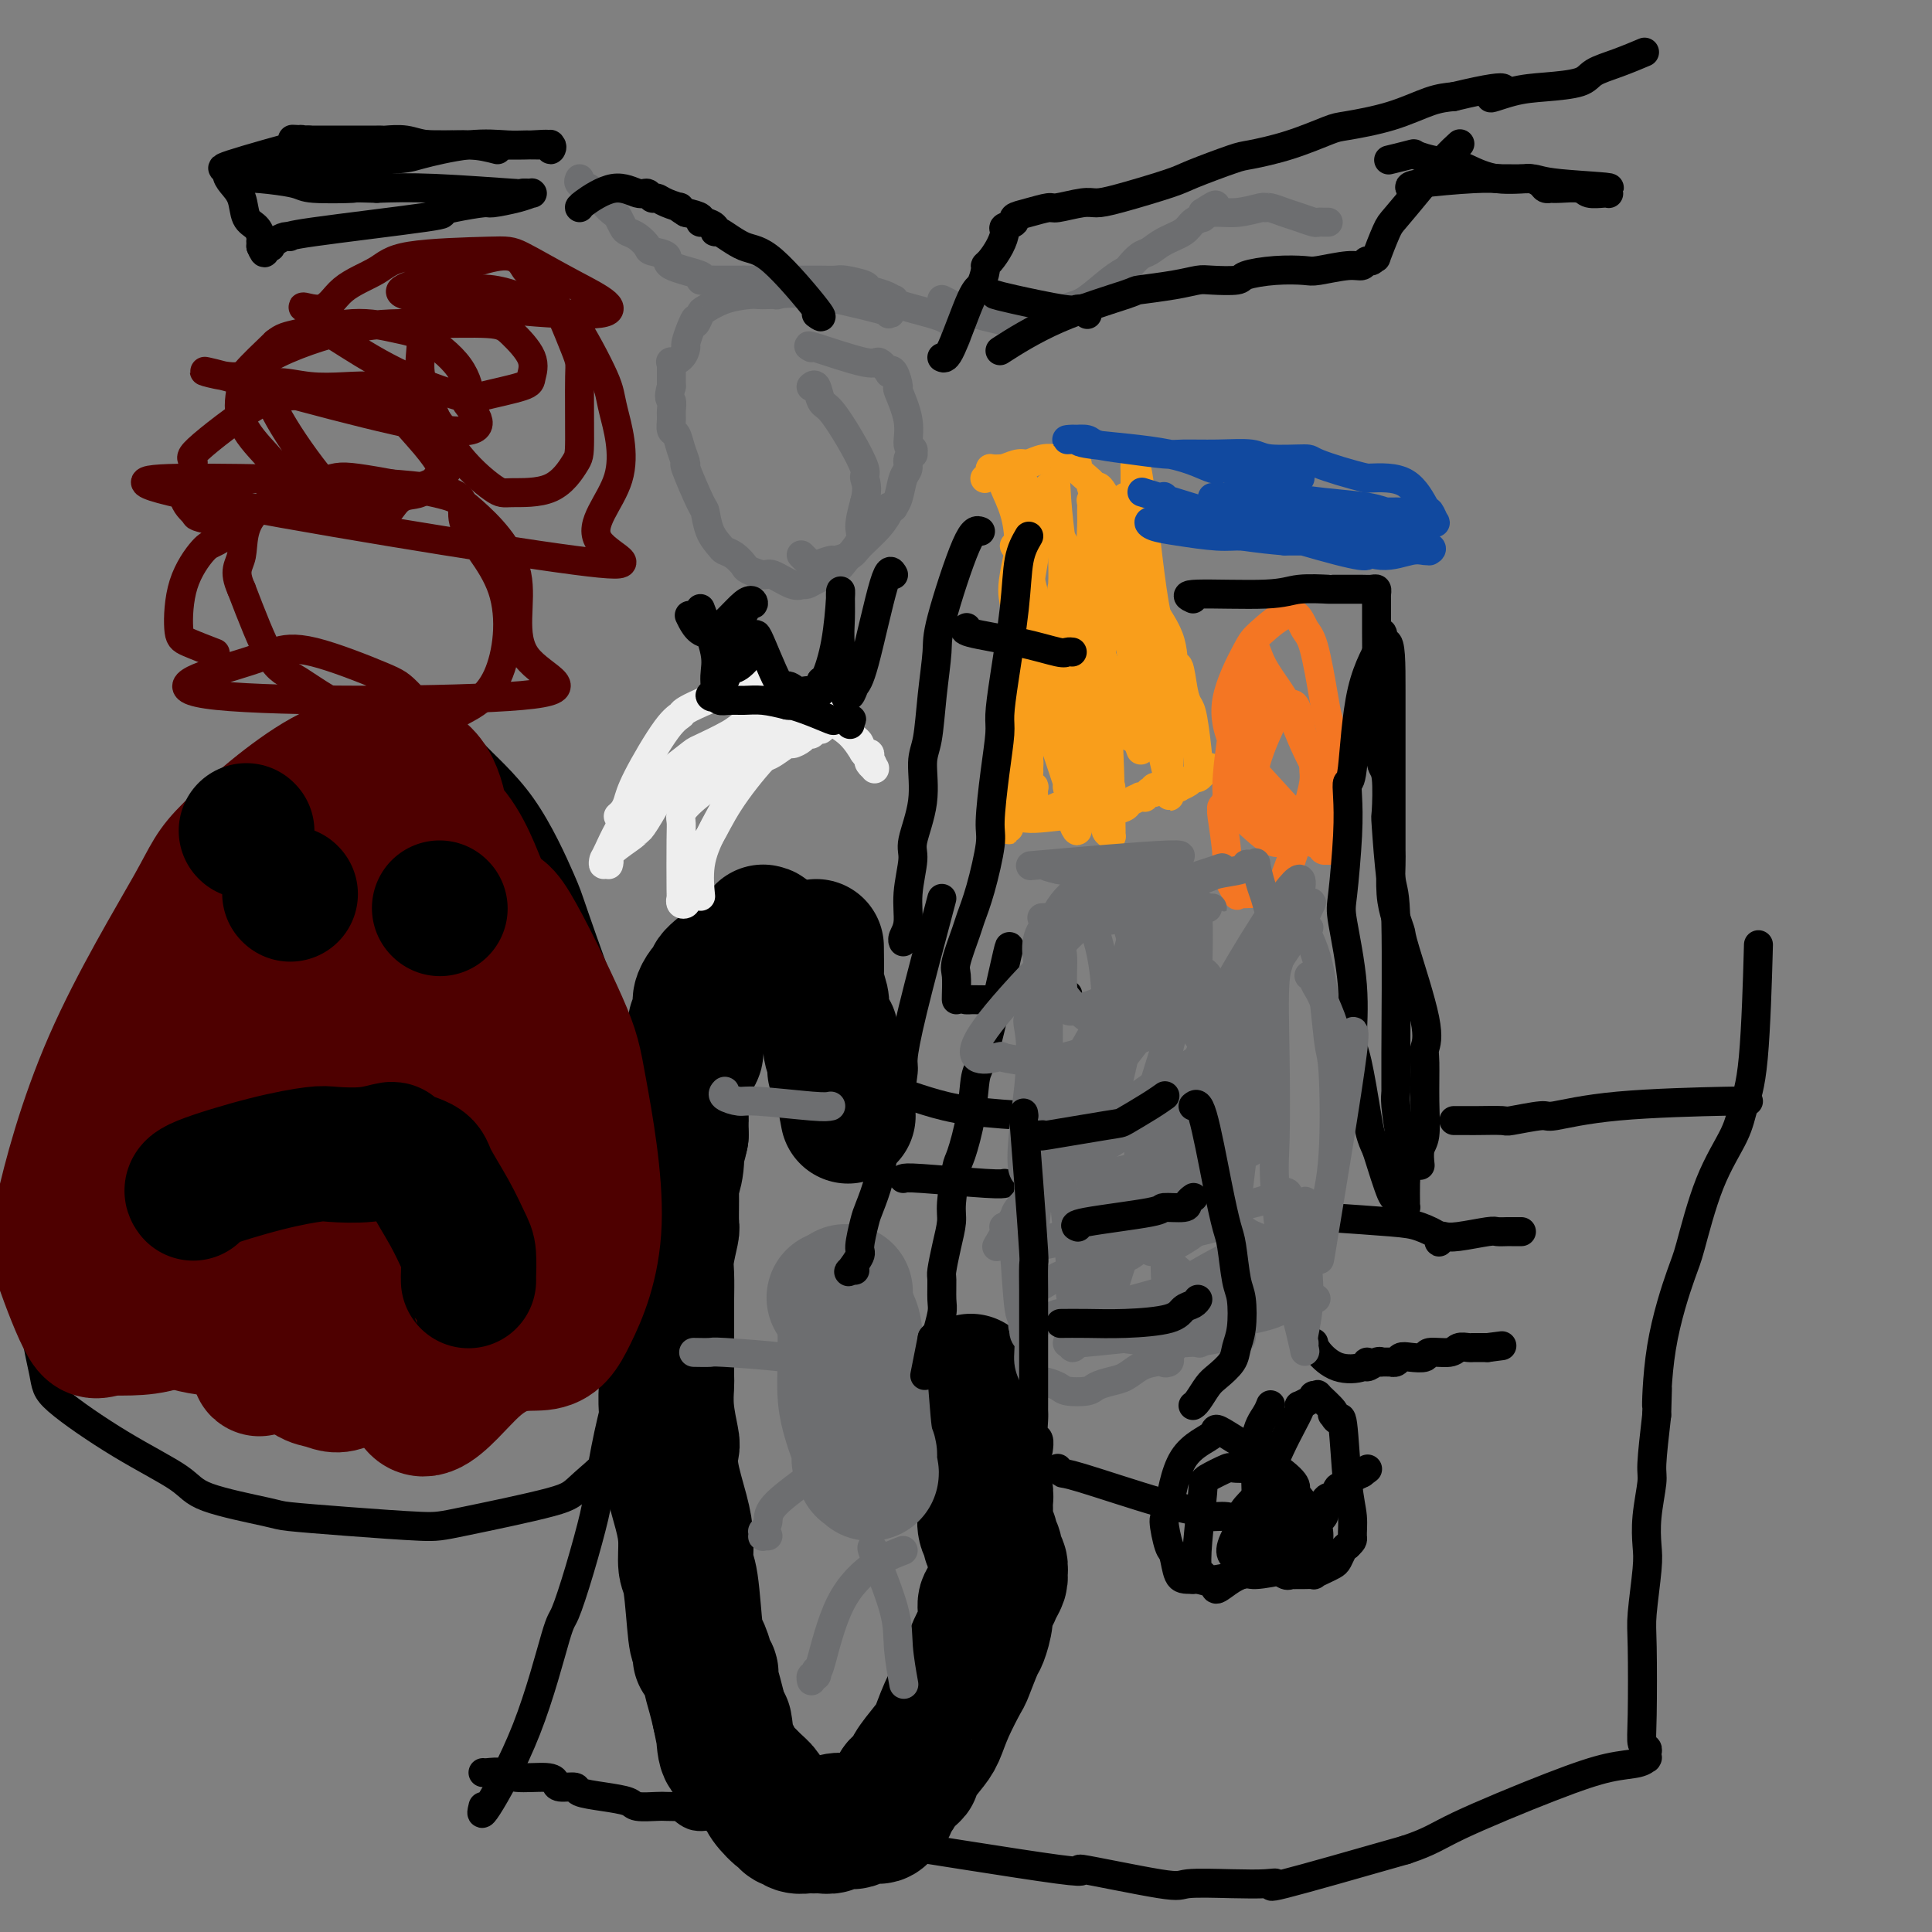 <svg viewBox='0 0 400 400' version='1.1' xmlns='http://www.w3.org/2000/svg' xmlns:xlink='http://www.w3.org/1999/xlink'><rect x="0" y="0" width="400" height="400" fill="#808080" stroke="none"/><g fill='none' stroke='#000000' stroke-width='28' stroke-linecap='round' stroke-linejoin='round'><path d='M158,193c0.415,0.082 0.830,0.165 0,1c-0.830,0.835 -2.905,2.423 -5,4c-2.095,1.577 -4.210,3.143 -5,4c-0.790,0.857 -0.254,1.007 0,1c0.254,-0.007 0.227,-0.169 0,0c-0.227,0.169 -0.653,0.669 -1,1c-0.347,0.331 -0.615,0.493 -1,1c-0.385,0.507 -0.888,1.361 -1,2c-0.112,0.639 0.167,1.064 0,2c-0.167,0.936 -0.780,2.381 -1,3c-0.220,0.619 -0.049,0.410 0,1c0.049,0.590 -0.026,1.979 0,3c0.026,1.021 0.151,1.672 0,2c-0.151,0.328 -0.580,0.331 -1,1c-0.420,0.669 -0.830,2.004 -1,3c-0.170,0.996 -0.098,1.652 0,2c0.098,0.348 0.222,0.389 0,1c-0.222,0.611 -0.792,1.793 -1,3c-0.208,1.207 -0.056,2.440 0,3c0.056,0.560 0.016,0.446 0,1c-0.016,0.554 -0.008,1.777 0,3'/><path d='M141,235c-1.016,4.914 -1.057,2.200 -1,2c0.057,-0.200 0.212,2.114 0,4c-0.212,1.886 -0.793,3.345 -1,4c-0.207,0.655 -0.041,0.508 0,2c0.041,1.492 -0.041,4.623 0,6c0.041,1.377 0.207,1.000 0,2c-0.207,1.000 -0.788,3.378 -1,5c-0.212,1.622 -0.057,2.489 0,4c0.057,1.511 0.015,3.666 0,5c-0.015,1.334 -0.004,1.846 0,3c0.004,1.154 0.000,2.949 0,4c-0.000,1.051 0.004,1.357 0,3c-0.004,1.643 -0.015,4.623 0,6c0.015,1.377 0.055,1.152 0,2c-0.055,0.848 -0.204,2.771 0,5c0.204,2.229 0.763,4.765 1,6c0.237,1.235 0.154,1.167 0,2c-0.154,0.833 -0.378,2.565 0,5c0.378,2.435 1.358,5.574 2,8c0.642,2.426 0.945,4.139 1,6c0.055,1.861 -0.138,3.871 0,5c0.138,1.129 0.605,1.378 1,4c0.395,2.622 0.716,7.618 1,10c0.284,2.382 0.530,2.152 1,3c0.470,0.848 1.162,2.775 1,3c-0.162,0.225 -1.179,-1.252 -1,-1c0.179,0.252 1.553,2.232 2,3c0.447,0.768 -0.034,0.322 0,1c0.034,0.678 0.581,2.479 1,4c0.419,1.521 0.709,2.760 1,4'/><path d='M149,355c1.941,9.987 1.294,3.453 1,2c-0.294,-1.453 -0.234,2.173 0,4c0.234,1.827 0.643,1.854 1,2c0.357,0.146 0.663,0.410 1,1c0.337,0.590 0.704,1.508 1,2c0.296,0.492 0.520,0.560 1,1c0.480,0.440 1.215,1.252 2,2c0.785,0.748 1.621,1.434 2,2c0.379,0.566 0.302,1.014 1,2c0.698,0.986 2.173,2.512 3,3c0.827,0.488 1.008,-0.062 1,0c-0.008,0.062 -0.206,0.734 0,1c0.206,0.266 0.814,0.124 1,0c0.186,-0.124 -0.052,-0.229 0,0c0.052,0.229 0.394,0.793 1,1c0.606,0.207 1.476,0.056 2,0c0.524,-0.056 0.701,-0.019 1,0c0.299,0.019 0.718,0.019 1,0c0.282,-0.019 0.427,-0.057 1,0c0.573,0.057 1.575,0.207 2,0c0.425,-0.207 0.275,-0.773 1,-1c0.725,-0.227 2.327,-0.116 3,0c0.673,0.116 0.419,0.239 1,0c0.581,-0.239 1.997,-0.838 3,-1c1.003,-0.162 1.592,0.112 2,0c0.408,-0.112 0.634,-0.610 1,-1c0.366,-0.390 0.871,-0.672 1,-1c0.129,-0.328 -0.119,-0.704 0,-1c0.119,-0.296 0.605,-0.513 1,-1c0.395,-0.487 0.697,-1.243 1,-2'/><path d='M186,370c0.362,-0.668 -0.233,0.162 0,0c0.233,-0.162 1.294,-1.315 2,-2c0.706,-0.685 1.055,-0.900 1,-1c-0.055,-0.100 -0.516,-0.083 0,-1c0.516,-0.917 2.007,-2.766 3,-4c0.993,-1.234 1.488,-1.851 2,-3c0.512,-1.149 1.040,-2.830 2,-5c0.960,-2.170 2.352,-4.828 3,-6c0.648,-1.172 0.551,-0.857 1,-2c0.449,-1.143 1.444,-3.744 2,-5c0.556,-1.256 0.674,-1.165 1,-2c0.326,-0.835 0.862,-2.594 1,-4c0.138,-1.406 -0.121,-2.457 0,-3c0.121,-0.543 0.621,-0.577 1,-1c0.379,-0.423 0.637,-1.236 1,-2c0.363,-0.764 0.830,-1.480 1,-2c0.170,-0.520 0.041,-0.846 0,-1c-0.041,-0.154 0.004,-0.138 0,0c-0.004,0.138 -0.058,0.398 0,0c0.058,-0.398 0.227,-1.454 0,-2c-0.227,-0.546 -0.849,-0.582 -1,-1c-0.151,-0.418 0.170,-1.218 0,-2c-0.170,-0.782 -0.830,-1.546 -1,-2c-0.170,-0.454 0.152,-0.598 0,-1c-0.152,-0.402 -0.776,-1.063 -1,-2c-0.224,-0.937 -0.046,-2.152 0,-3c0.046,-0.848 -0.040,-1.329 0,-2c0.040,-0.671 0.207,-1.530 0,-2c-0.207,-0.470 -0.786,-0.550 -1,-1c-0.214,-0.450 -0.061,-1.272 0,-2c0.061,-0.728 0.031,-1.364 0,-2'/><path d='M203,304c-0.616,-3.535 -0.155,-1.374 0,-1c0.155,0.374 0.003,-1.041 0,-2c-0.003,-0.959 0.143,-1.464 0,-2c-0.143,-0.536 -0.574,-1.104 -1,-2c-0.426,-0.896 -0.846,-2.118 -1,-3c-0.154,-0.882 -0.041,-1.422 0,-2c0.041,-0.578 0.011,-1.195 0,-2c-0.011,-0.805 -0.003,-1.799 0,-2c0.003,-0.201 0.001,0.389 0,0c-0.001,-0.389 -0.000,-1.759 0,-2c0.000,-0.241 0.000,0.645 0,1c-0.000,0.355 -0.000,0.177 0,0'/><path d='M169,196c0.030,2.385 0.060,4.769 0,6c-0.060,1.231 -0.210,1.307 0,2c0.210,0.693 0.778,2.001 1,3c0.222,0.999 0.097,1.688 0,2c-0.097,0.312 -0.165,0.247 0,1c0.165,0.753 0.564,2.323 1,3c0.436,0.677 0.909,0.462 1,1c0.091,0.538 -0.200,1.831 0,3c0.200,1.169 0.891,2.216 1,3c0.109,0.784 -0.363,1.306 0,2c0.363,0.694 1.561,1.562 2,2c0.439,0.438 0.118,0.447 0,1c-0.118,0.553 -0.032,1.649 0,2c0.032,0.351 0.009,-0.043 0,0c-0.009,0.043 -0.005,0.521 0,1'/><path d='M175,228c1.000,5.333 0.500,2.667 0,0'/></g>
<g fill='none' stroke='#6D6E70' stroke-width='28' stroke-linecap='round' stroke-linejoin='round'><path d='M175,268c0.002,-0.628 0.003,-1.255 0,1c-0.003,2.255 -0.012,7.394 0,10c0.012,2.606 0.045,2.679 0,4c-0.045,1.321 -0.170,3.889 0,6c0.170,2.111 0.633,3.766 1,5c0.367,1.234 0.638,2.046 1,3c0.362,0.954 0.815,2.049 1,3c0.185,0.951 0.101,1.758 0,2c-0.101,0.242 -0.219,-0.080 0,0c0.219,0.080 0.777,0.562 1,1c0.223,0.438 0.112,0.833 0,1c-0.112,0.167 -0.226,0.107 0,0c0.226,-0.107 0.792,-0.259 1,0c0.208,0.259 0.060,0.931 0,1c-0.060,0.069 -0.030,-0.466 0,-1'/><path d='M180,304c0.760,2.192 0.161,0.172 0,-1c-0.161,-1.172 0.115,-1.496 0,-2c-0.115,-0.504 -0.620,-1.190 -1,-4c-0.380,-2.810 -0.635,-7.745 -1,-11c-0.365,-3.255 -0.840,-4.830 -1,-6c-0.160,-1.170 -0.004,-1.935 0,-3c0.004,-1.065 -0.143,-2.430 -1,-4c-0.857,-1.570 -2.423,-3.346 -3,-4c-0.577,-0.654 -0.165,-0.187 0,0c0.165,0.187 0.082,0.093 0,0'/></g>
<g fill='none' stroke='#6D6E70' stroke-width='6' stroke-linecap='round' stroke-linejoin='round'><path d='M171,302c0.544,0.157 1.088,0.314 -1,2c-2.088,1.686 -6.808,4.900 -9,7c-2.192,2.100 -1.856,3.084 -2,4c-0.144,0.916 -0.767,1.762 -1,2c-0.233,0.238 -0.076,-0.132 0,0c0.076,0.132 0.072,0.767 0,1c-0.072,0.233 -0.212,0.063 0,0c0.212,-0.063 0.775,-0.018 1,0c0.225,0.018 0.113,0.009 0,0'/><path d='M187,321c-1.857,0.709 -3.713,1.418 -6,3c-2.287,1.582 -5.004,4.036 -7,8c-1.996,3.964 -3.271,9.440 -4,12c-0.729,2.560 -0.913,2.206 -1,2c-0.087,-0.206 -0.076,-0.265 0,0c0.076,0.265 0.216,0.855 0,1c-0.216,0.145 -0.789,-0.153 -1,0c-0.211,0.153 -0.060,0.758 0,1c0.060,0.242 0.030,0.121 0,0'/><path d='M181,321c-0.431,-0.636 -0.861,-1.273 0,1c0.861,2.273 3.014,7.455 4,11c0.986,3.545 0.804,5.455 1,8c0.196,2.545 0.770,5.727 1,7c0.230,1.273 0.115,0.636 0,0'/><path d='M166,282c0.107,0.083 0.214,0.166 0,0c-0.214,-0.166 -0.748,-0.580 -4,-1c-3.252,-0.420 -9.222,-0.844 -12,-1c-2.778,-0.156 -2.363,-0.042 -3,0c-0.637,0.042 -2.325,0.012 -3,0c-0.675,-0.012 -0.338,-0.006 0,0'/><path d='M172,229c-0.542,0.119 -1.084,0.238 -4,0c-2.916,-0.238 -8.207,-0.834 -11,-1c-2.793,-0.166 -3.088,0.099 -4,0c-0.912,-0.099 -2.440,-0.563 -3,-1c-0.560,-0.437 -0.151,-0.849 0,-1c0.151,-0.151 0.043,-0.043 0,0c-0.043,0.043 -0.022,0.022 0,0'/></g>
<g fill='none' stroke='#F99E1B' stroke-width='6' stroke-linecap='round' stroke-linejoin='round'><path d='M210,113c0.248,0.063 0.496,0.127 1,1c0.504,0.873 1.264,2.557 2,5c0.736,2.443 1.447,5.646 2,8c0.553,2.354 0.946,3.861 1,4c0.054,0.139 -0.232,-1.089 0,-1c0.232,0.089 0.983,1.494 1,3c0.017,1.506 -0.700,3.114 -1,4c-0.300,0.886 -0.185,1.052 0,2c0.185,0.948 0.438,2.678 0,4c-0.438,1.322 -1.567,2.237 -2,3c-0.433,0.763 -0.168,1.374 0,2c0.168,0.626 0.241,1.267 0,2c-0.241,0.733 -0.797,1.558 -1,2c-0.203,0.442 -0.054,0.500 0,1c0.054,0.500 0.015,1.442 0,2c-0.015,0.558 -0.004,0.731 0,1c0.004,0.269 0.002,0.635 0,1'/><path d='M213,157c-0.463,4.197 -0.120,1.689 0,1c0.120,-0.689 0.018,0.441 0,1c-0.018,0.559 0.048,0.549 0,1c-0.048,0.451 -0.209,1.365 0,2c0.209,0.635 0.788,0.991 1,1c0.212,0.009 0.057,-0.330 0,0c-0.057,0.330 -0.015,1.327 0,2c0.015,0.673 0.004,1.021 0,1c-0.004,-0.021 -0.001,-0.410 0,0c0.001,0.410 -0.001,1.620 0,2c0.001,0.380 0.004,-0.068 0,0c-0.004,0.068 -0.016,0.653 0,1c0.016,0.347 0.060,0.457 1,0c0.940,-0.457 2.776,-1.481 4,-2c1.224,-0.519 1.834,-0.531 3,-1c1.166,-0.469 2.887,-1.394 4,-2c1.113,-0.606 1.619,-0.895 2,-1c0.381,-0.105 0.638,-0.028 1,0c0.362,0.028 0.828,0.008 1,0c0.172,-0.008 0.049,-0.002 0,0c-0.049,0.002 -0.025,0.001 0,0'/><path d='M214,102c-0.514,0.046 -1.027,0.092 -1,0c0.027,-0.092 0.596,-0.324 0,3c-0.596,3.324 -2.356,10.202 -3,14c-0.644,3.798 -0.173,4.516 0,6c0.173,1.484 0.046,3.733 0,6c-0.046,2.267 -0.011,4.553 0,6c0.011,1.447 -0.001,2.054 0,3c0.001,0.946 0.014,2.229 0,3c-0.014,0.771 -0.056,1.029 0,1c0.056,-0.029 0.211,-0.345 0,0c-0.211,0.345 -0.789,1.353 -1,2c-0.211,0.647 -0.057,0.934 0,2c0.057,1.066 0.015,2.911 0,4c-0.015,1.089 -0.004,1.423 0,2c0.004,0.577 0.001,1.396 0,2c-0.001,0.604 -0.000,0.993 0,1c0.000,0.007 0.000,-0.370 0,0c-0.000,0.370 -0.000,1.485 0,2c0.000,0.515 0.000,0.428 0,1c-0.000,0.572 -0.000,1.803 0,3c0.000,1.197 0.000,2.361 0,3c-0.000,0.639 -0.000,0.754 0,1c0.000,0.246 0.000,0.623 0,1'/><path d='M209,168c-0.185,7.523 -0.148,1.831 0,0c0.148,-1.831 0.405,0.200 2,1c1.595,0.800 4.526,0.368 8,0c3.474,-0.368 7.490,-0.673 10,-1c2.510,-0.327 3.514,-0.676 4,-1c0.486,-0.324 0.455,-0.622 1,-1c0.545,-0.378 1.667,-0.837 2,-1c0.333,-0.163 -0.122,-0.030 0,0c0.122,0.030 0.822,-0.044 1,0c0.178,0.044 -0.164,0.204 0,0c0.164,-0.204 0.836,-0.773 1,-1c0.164,-0.227 -0.179,-0.113 0,0c0.179,0.113 0.879,0.226 1,0c0.121,-0.226 -0.337,-0.792 0,-1c0.337,-0.208 1.470,-0.058 2,0c0.530,0.058 0.457,0.026 1,0c0.543,-0.026 1.704,-0.044 2,0c0.296,0.044 -0.271,0.152 0,0c0.271,-0.152 1.379,-0.563 2,-1c0.621,-0.437 0.754,-0.901 1,-1c0.246,-0.099 0.605,0.166 1,0c0.395,-0.166 0.827,-0.762 1,-1c0.173,-0.238 0.086,-0.119 0,0'/><path d='M249,160c3.142,-1.462 0.996,-1.116 0,-1c-0.996,0.116 -0.844,0.001 -1,-2c-0.156,-2.001 -0.620,-5.887 -1,-8c-0.380,-2.113 -0.676,-2.453 -1,-3c-0.324,-0.547 -0.676,-1.302 -1,-3c-0.324,-1.698 -0.618,-4.339 -1,-5c-0.382,-0.661 -0.851,0.660 -1,0c-0.149,-0.660 0.021,-3.300 -1,-6c-1.021,-2.700 -3.233,-5.462 -4,-7c-0.767,-1.538 -0.088,-1.854 0,-2c0.088,-0.146 -0.415,-0.122 -1,-1c-0.585,-0.878 -1.251,-2.656 -2,-4c-0.749,-1.344 -1.579,-2.252 -2,-3c-0.421,-0.748 -0.432,-1.335 -1,-2c-0.568,-0.665 -1.693,-1.407 -2,-2c-0.307,-0.593 0.203,-1.036 0,-2c-0.203,-0.964 -1.120,-2.447 -2,-4c-0.880,-1.553 -1.722,-3.175 -2,-4c-0.278,-0.825 0.010,-0.852 0,-1c-0.010,-0.148 -0.318,-0.418 -1,-1c-0.682,-0.582 -1.737,-1.477 -2,-2c-0.263,-0.523 0.268,-0.676 0,-1c-0.268,-0.324 -1.334,-0.820 -2,-1c-0.666,-0.180 -0.931,-0.044 -1,0c-0.069,0.044 0.057,-0.003 0,0c-0.057,0.003 -0.297,0.056 -1,0c-0.703,-0.056 -1.869,-0.221 -3,0c-1.131,0.221 -2.228,0.829 -3,1c-0.772,0.171 -1.221,-0.094 -2,0c-0.779,0.094 -1.890,0.547 -3,1'/><path d='M208,97c-2.707,0.265 -2.974,-0.073 -3,0c-0.026,0.073 0.189,0.555 0,1c-0.189,0.445 -0.783,0.851 -1,1c-0.217,0.149 -0.059,0.040 0,0c0.059,-0.040 0.017,-0.011 0,0c-0.017,0.011 -0.008,0.006 0,0'/><path d='M226,114c0.014,0.705 0.028,1.410 0,1c-0.028,-0.410 -0.097,-1.935 0,4c0.097,5.935 0.361,19.332 1,27c0.639,7.668 1.654,9.609 2,11c0.346,1.391 0.023,2.233 0,3c-0.023,0.767 0.253,1.459 0,2c-0.253,0.541 -1.034,0.930 -1,1c0.034,0.070 0.882,-0.179 1,0c0.118,0.179 -0.493,0.787 -1,1c-0.507,0.213 -0.909,0.031 -1,0c-0.091,-0.031 0.129,0.090 0,0c-0.129,-0.090 -0.607,-0.392 -1,-1c-0.393,-0.608 -0.701,-1.522 -2,-4c-1.299,-2.478 -3.590,-6.518 -5,-10c-1.410,-3.482 -1.939,-6.404 -3,-10c-1.061,-3.596 -2.653,-7.864 -3,-12c-0.347,-4.136 0.551,-8.139 1,-11c0.449,-2.861 0.450,-4.581 1,-7c0.550,-2.419 1.648,-5.536 2,-7c0.352,-1.464 -0.042,-1.275 0,-1c0.042,0.275 0.521,0.638 1,1'/><path d='M218,102c0.822,-4.291 0.376,-2.520 1,4c0.624,6.520 2.319,17.789 3,24c0.681,6.211 0.350,7.366 1,11c0.650,3.634 2.283,9.748 3,13c0.717,3.252 0.518,3.644 1,6c0.482,2.356 1.646,6.678 2,9c0.354,2.322 -0.101,2.644 0,3c0.101,0.356 0.757,0.746 1,1c0.243,0.254 0.071,0.374 0,0c-0.071,-0.374 -0.042,-1.240 0,-1c0.042,0.240 0.099,1.586 0,-3c-0.099,-4.586 -0.352,-15.105 -1,-23c-0.648,-7.895 -1.690,-13.165 -2,-16c-0.310,-2.835 0.113,-3.236 0,-5c-0.113,-1.764 -0.764,-4.892 -1,-8c-0.236,-3.108 -0.059,-6.196 0,-8c0.059,-1.804 0.000,-2.324 0,-3c-0.000,-0.676 0.058,-1.510 0,-2c-0.058,-0.490 -0.232,-0.637 0,0c0.232,0.637 0.870,2.060 1,2c0.130,-0.060 -0.249,-1.601 1,3c1.249,4.601 4.125,15.343 6,22c1.875,6.657 2.750,9.228 3,10c0.250,0.772 -0.125,-0.254 0,0c0.125,0.254 0.750,1.787 1,3c0.250,1.213 0.125,2.107 0,3'/><path d='M238,147c1.869,6.984 0.543,3.944 0,3c-0.543,-0.944 -0.302,0.210 0,1c0.302,0.790 0.664,1.218 0,-1c-0.664,-2.218 -2.354,-7.082 -4,-16c-1.646,-8.918 -3.247,-21.889 -4,-27c-0.753,-5.111 -0.657,-2.363 -1,-2c-0.343,0.363 -1.123,-1.658 -1,-2c0.123,-0.342 1.150,0.994 1,1c-0.150,0.006 -1.476,-1.318 -2,-2c-0.524,-0.682 -0.244,-0.720 0,-1c0.244,-0.280 0.454,-0.801 2,2c1.546,2.801 4.428,8.923 6,13c1.572,4.077 1.833,6.107 3,10c1.167,3.893 3.241,9.648 4,14c0.759,4.352 0.203,7.301 0,9c-0.203,1.699 -0.055,2.150 0,4c0.055,1.850 0.016,5.100 0,7c-0.016,1.900 -0.008,2.450 0,3'/><path d='M242,163c0.091,3.646 0.319,1.260 0,-1c-0.319,-2.260 -1.184,-4.396 -2,-10c-0.816,-5.604 -1.581,-14.678 -2,-19c-0.419,-4.322 -0.490,-3.894 -1,-8c-0.510,-4.106 -1.457,-12.746 -2,-16c-0.543,-3.254 -0.682,-1.120 -1,-1c-0.318,0.120 -0.817,-1.772 -1,-3c-0.183,-1.228 -0.052,-1.792 0,-2c0.052,-0.208 0.025,-0.061 0,0c-0.025,0.061 -0.048,0.035 0,0c0.048,-0.035 0.169,-0.080 0,0c-0.169,0.080 -0.626,0.286 -1,1c-0.374,0.714 -0.665,1.938 -1,2c-0.335,0.062 -0.716,-1.037 -1,3c-0.284,4.037 -0.472,13.211 -1,19c-0.528,5.789 -1.395,8.192 -2,12c-0.605,3.808 -0.946,9.020 -1,12c-0.054,2.980 0.179,3.728 0,4c-0.179,0.272 -0.770,0.066 -1,0c-0.230,-0.066 -0.100,0.007 0,0c0.100,-0.007 0.170,-0.093 0,0c-0.170,0.093 -0.582,0.365 -1,1c-0.418,0.635 -0.843,1.632 -1,2c-0.157,0.368 -0.045,0.105 0,0c0.045,-0.105 0.022,-0.053 0,0'/><path d='M223,159c-1.797,8.422 -1.291,2.477 -1,0c0.291,-2.477 0.365,-1.487 0,-1c-0.365,0.487 -1.170,0.470 -3,-5c-1.830,-5.470 -4.687,-16.392 -6,-23c-1.313,-6.608 -1.084,-8.900 -1,-12c0.084,-3.100 0.024,-7.008 0,-10c-0.024,-2.992 -0.010,-5.068 0,-6c0.010,-0.932 0.018,-0.719 0,-1c-0.018,-0.281 -0.060,-1.055 0,-1c0.060,0.055 0.224,0.940 0,1c-0.224,0.060 -0.834,-0.707 -1,-1c-0.166,-0.293 0.113,-0.114 0,0c-0.113,0.114 -0.618,0.164 -1,0c-0.382,-0.164 -0.640,-0.541 -1,-1c-0.360,-0.459 -0.822,-1.000 -1,-1c-0.178,-0.000 -0.071,0.539 0,1c0.071,0.461 0.107,0.842 0,1c-0.107,0.158 -0.358,0.093 0,1c0.358,0.907 1.326,2.785 2,5c0.674,2.215 1.053,4.765 1,9c-0.053,4.235 -0.537,10.155 0,15c0.537,4.845 2.095,8.616 3,11c0.905,2.384 1.157,3.380 2,6c0.843,2.620 2.278,6.862 3,9c0.722,2.138 0.729,2.171 1,3c0.271,0.829 0.804,2.454 1,3c0.196,0.546 0.056,0.013 0,0c-0.056,-0.013 -0.028,0.493 0,1'/><path d='M221,163c1.712,4.901 0.991,0.652 1,1c0.009,0.348 0.748,5.291 1,7c0.252,1.709 0.017,0.184 0,0c-0.017,-0.184 0.184,0.972 0,1c-0.184,0.028 -0.753,-1.073 -1,-2c-0.247,-0.927 -0.171,-1.681 0,-4c0.171,-2.319 0.438,-6.203 0,-14c-0.438,-7.797 -1.581,-19.506 -2,-25c-0.419,-5.494 -0.112,-4.773 0,-6c0.112,-1.227 0.031,-4.403 0,-6c-0.031,-1.597 -0.011,-1.616 0,-2c0.011,-0.384 0.012,-1.135 0,-1c-0.012,0.135 -0.037,1.156 0,1c0.037,-0.156 0.137,-1.487 1,1c0.863,2.487 2.491,8.794 5,16c2.509,7.206 5.899,15.313 7,19c1.101,3.687 -0.088,2.954 0,3c0.088,0.046 1.454,0.870 2,1c0.546,0.130 0.273,-0.435 0,-1'/><path d='M235,152c2.321,6.334 0.622,2.169 0,-1c-0.622,-3.169 -0.167,-5.343 0,-11c0.167,-5.657 0.045,-14.797 0,-19c-0.045,-4.203 -0.012,-3.467 0,-6c0.012,-2.533 0.003,-8.333 0,-12c-0.003,-3.667 0.001,-5.199 0,-6c-0.001,-0.801 -0.006,-0.869 0,-1c0.006,-0.131 0.022,-0.326 0,0c-0.022,0.326 -0.083,1.171 0,1c0.083,-0.171 0.308,-1.358 1,4c0.692,5.358 1.849,17.261 3,24c1.151,6.739 2.294,8.314 3,12c0.706,3.686 0.974,9.481 1,12c0.026,2.519 -0.189,1.761 0,2c0.189,0.239 0.783,1.477 1,2c0.217,0.523 0.059,0.333 0,0c-0.059,-0.333 -0.017,-0.809 0,-1c0.017,-0.191 0.008,-0.095 0,0'/></g>
<g fill='none' stroke='#6D6E70' stroke-width='6' stroke-linecap='round' stroke-linejoin='round'><path d='M195,62c0.511,0.249 1.022,0.497 2,1c0.978,0.503 2.423,1.260 5,2c2.577,0.740 6.286,1.462 8,2c1.714,0.538 1.432,0.893 1,1c-0.432,0.107 -1.014,-0.034 -1,0c0.014,0.034 0.624,0.244 1,0c0.376,-0.244 0.519,-0.940 0,-1c-0.519,-0.060 -1.701,0.517 0,0c1.701,-0.517 6.286,-2.126 9,-3c2.714,-0.874 3.556,-1.012 5,-2c1.444,-0.988 3.489,-2.827 5,-4c1.511,-1.173 2.490,-1.679 3,-2c0.510,-0.321 0.553,-0.456 1,-1c0.447,-0.544 1.298,-1.497 2,-2c0.702,-0.503 1.253,-0.555 2,-1c0.747,-0.445 1.689,-1.282 3,-2c1.311,-0.718 2.992,-1.316 4,-2c1.008,-0.684 1.342,-1.454 2,-2c0.658,-0.546 1.640,-0.868 2,-1c0.360,-0.132 0.097,-0.074 0,0c-0.097,0.074 -0.028,0.164 0,0c0.028,-0.164 0.014,-0.582 0,-1'/><path d='M249,44c4.713,-3.090 1.994,-0.814 1,0c-0.994,0.814 -0.265,0.165 1,0c1.265,-0.165 3.066,0.155 5,0c1.934,-0.155 4.001,-0.785 5,-1c0.999,-0.215 0.930,-0.015 1,0c0.070,0.015 0.281,-0.154 1,0c0.719,0.154 1.948,0.630 3,1c1.052,0.370 1.927,0.635 3,1c1.073,0.365 2.344,0.830 3,1c0.656,0.170 0.698,0.046 1,0c0.302,-0.046 0.864,-0.012 1,0c0.136,0.012 -0.156,0.003 0,0c0.156,-0.003 0.759,-0.001 1,0c0.241,0.001 0.121,0.000 0,0'/><path d='M198,70c-0.173,-1.094 -0.346,-2.187 -1,-3c-0.654,-0.813 -1.787,-1.345 -4,-2c-2.213,-0.655 -5.504,-1.432 -7,-2c-1.496,-0.568 -1.196,-0.925 -1,-1c0.196,-0.075 0.287,0.134 0,0c-0.287,-0.134 -0.954,-0.610 -2,-1c-1.046,-0.390 -2.471,-0.693 -3,-1c-0.529,-0.307 -0.162,-0.618 -1,-1c-0.838,-0.382 -2.881,-0.834 -4,-1c-1.119,-0.166 -1.315,-0.044 -2,0c-0.685,0.044 -1.859,0.012 -3,0c-1.141,-0.012 -2.248,-0.003 -3,0c-0.752,0.003 -1.149,0.001 -2,0c-0.851,-0.001 -2.156,-0.000 -3,0c-0.844,0.000 -1.227,0.000 -2,0c-0.773,-0.000 -1.935,-0.000 -3,0c-1.065,0.000 -2.032,0.000 -3,0'/><path d='M154,58c-3.611,0.000 -2.140,0.001 -2,0c0.140,-0.001 -1.053,-0.002 -2,0c-0.947,0.002 -1.649,0.009 -2,0c-0.351,-0.009 -0.350,-0.033 -1,0c-0.650,0.033 -1.950,0.125 -2,0c-0.050,-0.125 1.151,-0.466 0,-1c-1.151,-0.534 -4.654,-1.260 -6,-2c-1.346,-0.740 -0.535,-1.494 -1,-2c-0.465,-0.506 -2.204,-0.764 -3,-1c-0.796,-0.236 -0.647,-0.448 -1,-1c-0.353,-0.552 -1.207,-1.442 -2,-2c-0.793,-0.558 -1.526,-0.782 -2,-1c-0.474,-0.218 -0.690,-0.430 -1,-1c-0.310,-0.570 -0.713,-1.497 -1,-2c-0.287,-0.503 -0.457,-0.583 -1,-1c-0.543,-0.417 -1.460,-1.172 -2,-2c-0.540,-0.828 -0.705,-1.728 -1,-2c-0.295,-0.272 -0.720,0.085 -1,0c-0.280,-0.085 -0.415,-0.610 -1,-1c-0.585,-0.390 -1.619,-0.643 -2,-1c-0.381,-0.357 -0.109,-0.816 0,-1c0.109,-0.184 0.054,-0.092 0,0'/><path d='M168,72c-0.635,-0.356 -1.271,-0.711 1,0c2.271,0.711 7.448,2.489 10,3c2.552,0.511 2.478,-0.244 3,0c0.522,0.244 1.640,1.486 2,2c0.360,0.514 -0.039,0.299 0,0c0.039,-0.299 0.517,-0.682 1,0c0.483,0.682 0.970,2.431 1,3c0.030,0.569 -0.399,-0.040 0,1c0.399,1.040 1.625,3.728 2,6c0.375,2.272 -0.100,4.127 0,5c0.100,0.873 0.774,0.762 1,1c0.226,0.238 0.005,0.824 0,1c-0.005,0.176 0.206,-0.059 0,0c-0.206,0.059 -0.830,0.412 -1,1c-0.170,0.588 0.113,1.411 0,2c-0.113,0.589 -0.621,0.942 -1,2c-0.379,1.058 -0.627,2.820 -1,4c-0.373,1.180 -0.870,1.779 -1,2c-0.130,0.221 0.106,0.063 0,0c-0.106,-0.063 -0.553,-0.032 -1,0'/><path d='M184,105c-0.557,1.649 0.050,0.772 0,1c-0.050,0.228 -0.757,1.563 -2,3c-1.243,1.437 -3.023,2.977 -4,4c-0.977,1.023 -1.150,1.529 -2,2c-0.850,0.471 -2.375,0.907 -3,1c-0.625,0.093 -0.348,-0.156 -1,0c-0.652,0.156 -2.231,0.718 -3,1c-0.769,0.282 -0.728,0.286 -1,0c-0.272,-0.286 -0.856,-0.860 -1,-1c-0.144,-0.140 0.154,0.155 0,0c-0.154,-0.155 -0.758,-0.758 -1,-1c-0.242,-0.242 -0.121,-0.121 0,0'/><path d='M184,65c0.524,-0.083 1.049,-0.166 -2,-1c-3.049,-0.834 -9.671,-2.420 -14,-3c-4.329,-0.580 -6.365,-0.156 -7,0c-0.635,0.156 0.130,0.044 0,0c-0.130,-0.044 -1.156,-0.019 -2,0c-0.844,0.019 -1.507,0.031 -2,0c-0.493,-0.031 -0.816,-0.104 -2,0c-1.184,0.104 -3.231,0.387 -5,1c-1.769,0.613 -3.261,1.556 -4,2c-0.739,0.444 -0.724,0.389 -1,1c-0.276,0.611 -0.844,1.889 -1,2c-0.156,0.111 0.100,-0.945 0,-1c-0.100,-0.055 -0.556,0.889 -1,2c-0.444,1.111 -0.875,2.387 -1,3c-0.125,0.613 0.058,0.562 0,1c-0.058,0.438 -0.355,1.367 -1,2c-0.645,0.633 -1.637,0.972 -2,1c-0.363,0.028 -0.097,-0.254 0,0c0.097,0.254 0.026,1.043 0,1c-0.026,-0.043 -0.007,-0.919 0,-1c0.007,-0.081 0.002,0.632 0,1c-0.002,0.368 -0.001,0.391 0,1c0.001,0.609 0.000,1.805 0,3'/><path d='M139,80c-0.773,2.594 -0.204,2.577 0,3c0.204,0.423 0.043,1.284 0,2c-0.043,0.716 0.031,1.286 0,2c-0.031,0.714 -0.169,1.572 0,2c0.169,0.428 0.644,0.427 1,1c0.356,0.573 0.592,1.719 1,3c0.408,1.281 0.987,2.695 1,3c0.013,0.305 -0.540,-0.500 0,1c0.540,1.500 2.171,5.305 3,7c0.829,1.695 0.855,1.279 1,2c0.145,0.721 0.410,2.578 1,4c0.590,1.422 1.504,2.408 2,3c0.496,0.592 0.574,0.790 1,1c0.426,0.210 1.200,0.432 2,1c0.800,0.568 1.625,1.480 2,2c0.375,0.520 0.300,0.647 1,1c0.700,0.353 2.174,0.932 3,1c0.826,0.068 1.005,-0.374 2,0c0.995,0.374 2.805,1.565 4,2c1.195,0.435 1.774,0.115 2,0c0.226,-0.115 0.099,-0.023 0,0c-0.099,0.023 -0.169,-0.022 0,0c0.169,0.022 0.579,0.112 1,0c0.421,-0.112 0.855,-0.426 2,-1c1.145,-0.574 3.003,-1.408 4,-2c0.997,-0.592 1.133,-0.942 2,-2c0.867,-1.058 2.464,-2.823 3,-4c0.536,-1.177 0.010,-1.765 0,-3c-0.010,-1.235 0.495,-3.118 1,-5'/><path d='M179,104c0.895,-3.250 0.132,-4.374 0,-5c-0.132,-0.626 0.368,-0.753 0,-2c-0.368,-1.247 -1.605,-3.612 -3,-6c-1.395,-2.388 -2.948,-4.797 -4,-6c-1.052,-1.203 -1.602,-1.198 -2,-2c-0.398,-0.802 -0.643,-2.411 -1,-3c-0.357,-0.589 -0.827,-0.159 -1,0c-0.173,0.159 -0.049,0.045 0,0c0.049,-0.045 0.025,-0.023 0,0'/></g>
<g fill='none' stroke='#000000' stroke-width='6' stroke-linecap='round' stroke-linejoin='round'><path d='M292,39c-0.259,-0.309 -0.519,-0.619 2,-1c2.519,-0.381 7.815,-0.835 11,-1c3.185,-0.165 4.258,-0.041 6,0c1.742,0.041 4.154,0.001 5,0c0.846,-0.001 0.125,0.038 0,0c-0.125,-0.038 0.345,-0.154 1,0c0.655,0.154 1.495,0.577 2,1c0.505,0.423 0.675,0.846 1,1c0.325,0.154 0.805,0.040 1,0c0.195,-0.040 0.106,-0.007 0,0c-0.106,0.007 -0.228,-0.012 0,0c0.228,0.012 0.807,0.056 2,0c1.193,-0.056 2.999,-0.211 4,0c1.001,0.211 1.197,0.789 2,1c0.803,0.211 2.212,0.054 3,0c0.788,-0.054 0.953,-0.004 1,0c0.047,0.004 -0.026,-0.037 0,0c0.026,0.037 0.150,0.154 0,0c-0.150,-0.154 -0.575,-0.577 -1,-1'/><path d='M332,39c4.424,-0.158 -4.517,-0.553 -9,-1c-4.483,-0.447 -4.509,-0.946 -6,-1c-1.491,-0.054 -4.445,0.336 -7,0c-2.555,-0.336 -4.709,-1.397 -6,-2c-1.291,-0.603 -1.720,-0.746 -3,-1c-1.280,-0.254 -3.412,-0.618 -5,-1c-1.588,-0.382 -2.632,-0.783 -3,-1c-0.368,-0.217 -0.061,-0.251 -1,0c-0.939,0.251 -3.126,0.786 -4,1c-0.874,0.214 -0.437,0.107 0,0'/><path d='M103,31c-1.751,-0.453 -3.501,-0.906 -6,-1c-2.499,-0.094 -5.745,0.171 -8,0c-2.255,-0.171 -3.518,-0.778 -5,-1c-1.482,-0.222 -3.185,-0.060 -4,0c-0.815,0.060 -0.744,0.016 -1,0c-0.256,-0.016 -0.838,-0.004 -1,0c-0.162,0.004 0.097,0.001 0,0c-0.097,-0.001 -0.549,-0.000 -1,0c-0.451,0.000 -0.902,0.000 -1,0c-0.098,-0.000 0.156,-0.000 -1,0c-1.156,0.000 -3.722,0.000 -5,0c-1.278,-0.000 -1.267,-0.000 -2,0c-0.733,0.000 -2.209,0.000 -3,0c-0.791,-0.000 -0.895,-0.000 -1,0'/><path d='M64,29c-6.272,-0.315 -2.451,-0.102 -1,0c1.451,0.102 0.533,0.094 0,0c-0.533,-0.094 -0.681,-0.275 -1,0c-0.319,0.275 -0.808,1.004 0,1c0.808,-0.004 2.912,-0.742 0,0c-2.912,0.742 -10.840,2.963 -14,4c-3.160,1.037 -1.552,0.890 -1,1c0.552,0.110 0.049,0.476 0,1c-0.049,0.524 0.355,1.204 1,2c0.645,0.796 1.532,1.706 2,3c0.468,1.294 0.518,2.973 1,4c0.482,1.027 1.397,1.403 2,2c0.603,0.597 0.894,1.414 1,2c0.106,0.586 0.029,0.941 0,1c-0.029,0.059 -0.008,-0.176 0,0c0.008,0.176 0.002,0.765 0,1c-0.002,0.235 -0.001,0.118 0,0'/><path d='M54,51c1.092,2.633 0.821,0.716 1,0c0.179,-0.716 0.809,-0.230 1,0c0.191,0.230 -0.058,0.204 0,0c0.058,-0.204 0.422,-0.587 1,-1c0.578,-0.413 1.372,-0.856 2,-1c0.628,-0.144 1.092,0.011 1,0c-0.092,-0.011 -0.739,-0.189 5,-1c5.739,-0.811 17.863,-2.255 23,-3c5.137,-0.745 3.287,-0.791 3,-1c-0.287,-0.209 0.988,-0.582 3,-1c2.012,-0.418 4.759,-0.883 6,-1c1.241,-0.117 0.976,0.112 2,0c1.024,-0.112 3.337,-0.566 5,-1c1.663,-0.434 2.676,-0.847 3,-1c0.324,-0.153 -0.040,-0.045 0,0c0.040,0.045 0.486,0.026 0,0c-0.486,-0.026 -1.903,-0.058 -2,0c-0.097,0.058 1.128,0.208 -2,0c-3.128,-0.208 -10.608,-0.774 -16,-1c-5.392,-0.226 -8.696,-0.113 -12,0'/><path d='M78,39c-5.635,-0.167 -3.724,-0.083 -5,0c-1.276,0.083 -5.739,0.167 -8,0c-2.261,-0.167 -2.319,-0.585 -4,-1c-1.681,-0.415 -4.985,-0.828 -7,-1c-2.015,-0.172 -2.740,-0.102 -3,0c-0.260,0.102 -0.055,0.235 0,0c0.055,-0.235 -0.042,-0.837 0,-1c0.042,-0.163 0.221,0.112 1,0c0.779,-0.112 2.159,-0.612 4,-1c1.841,-0.388 4.145,-0.664 9,-1c4.855,-0.336 12.261,-0.731 16,-1c3.739,-0.269 3.811,-0.411 6,-1c2.189,-0.589 6.496,-1.623 10,-2c3.504,-0.377 6.206,-0.096 8,0c1.794,0.096 2.679,0.008 4,0c1.321,-0.008 3.077,0.064 4,0c0.923,-0.064 1.014,-0.266 1,0c-0.014,0.266 -0.134,0.999 0,1c0.134,0.001 0.521,-0.730 0,-1c-0.521,-0.270 -1.952,-0.079 -4,0c-2.048,0.079 -4.715,0.046 -12,0c-7.285,-0.046 -19.190,-0.105 -25,0c-5.810,0.105 -5.526,0.374 -7,1c-1.474,0.626 -4.707,1.607 -6,2c-1.293,0.393 -0.647,0.196 0,0'/><path d='M60,33c-8.619,0.583 -3.667,0.542 0,0c3.667,-0.542 6.048,-1.583 7,-2c0.952,-0.417 0.476,-0.208 0,0'/></g>
<g fill='none' stroke='#11499F' stroke-width='6' stroke-linecap='round' stroke-linejoin='round'><path d='M251,103c4.607,-0.091 9.214,-0.182 13,0c3.786,0.182 6.751,0.637 10,1c3.249,0.363 6.783,0.633 9,1c2.217,0.367 3.118,0.830 4,1c0.882,0.170 1.744,0.045 2,0c0.256,-0.045 -0.094,-0.012 0,0c0.094,0.012 0.631,0.003 1,0c0.369,-0.003 0.568,-0.001 1,0c0.432,0.001 1.095,0.000 -1,0c-2.095,-0.000 -6.949,-0.000 -10,0c-3.051,0.000 -4.300,0.000 -7,0c-2.700,-0.000 -6.850,-0.000 -11,0'/><path d='M262,106c-6.053,-0.019 -7.185,-0.065 -8,0c-0.815,0.065 -1.313,0.242 -3,0c-1.687,-0.242 -4.564,-0.903 -6,-1c-1.436,-0.097 -1.433,0.369 -2,0c-0.567,-0.369 -1.705,-1.574 -2,-2c-0.295,-0.426 0.252,-0.072 0,0c-0.252,0.072 -1.304,-0.137 -1,0c0.304,0.137 1.966,0.620 0,0c-1.966,-0.620 -7.558,-2.342 0,0c7.558,2.342 28.266,8.747 37,11c8.734,2.253 5.493,0.355 5,0c-0.493,-0.355 1.761,0.834 4,1c2.239,0.166 4.461,-0.690 6,-1c1.539,-0.310 2.393,-0.073 3,0c0.607,0.073 0.966,-0.019 1,0c0.034,0.019 -0.256,0.149 0,0c0.256,-0.149 1.058,-0.576 -1,-1c-2.058,-0.424 -6.977,-0.845 -10,-1c-3.023,-0.155 -4.149,-0.044 -7,0c-2.851,0.044 -7.425,0.022 -12,0'/><path d='M266,112c-6.331,-0.549 -7.660,-0.921 -9,-1c-1.340,-0.079 -2.692,0.137 -5,0c-2.308,-0.137 -5.573,-0.625 -8,-1c-2.427,-0.375 -4.016,-0.636 -5,-1c-0.984,-0.364 -1.364,-0.829 -1,-1c0.364,-0.171 1.473,-0.046 4,0c2.527,0.046 6.474,0.012 10,0c3.526,-0.012 6.633,-0.003 11,0c4.367,0.003 9.996,0.001 14,0c4.004,-0.001 6.383,-0.001 8,0c1.617,0.001 2.473,0.002 4,0c1.527,-0.002 3.726,-0.008 5,0c1.274,0.008 1.622,0.031 2,0c0.378,-0.031 0.786,-0.117 1,0c0.214,0.117 0.234,0.437 0,0c-0.234,-0.437 -0.723,-1.633 -1,-2c-0.277,-0.367 -0.344,0.093 -1,-1c-0.656,-1.093 -1.902,-3.741 -4,-5c-2.098,-1.259 -5.049,-1.130 -8,-1'/><path d='M283,99c-3.423,-0.769 -7.981,-2.192 -10,-3c-2.019,-0.808 -1.500,-1.001 -3,-1c-1.500,0.001 -5.020,0.197 -7,0c-1.980,-0.197 -2.422,-0.788 -4,-1c-1.578,-0.212 -4.293,-0.045 -7,0c-2.707,0.045 -5.406,-0.030 -7,0c-1.594,0.030 -2.083,0.166 -4,0c-1.917,-0.166 -5.262,-0.633 -8,-1c-2.738,-0.367 -4.869,-0.635 -6,-1c-1.131,-0.365 -1.262,-0.827 -2,-1c-0.738,-0.173 -2.083,-0.056 -3,0c-0.917,0.056 -1.406,0.051 -1,0c0.406,-0.051 1.706,-0.149 2,0c0.294,0.149 -0.418,0.545 3,1c3.418,0.455 10.967,0.969 16,2c5.033,1.031 7.550,2.577 9,3c1.450,0.423 1.832,-0.279 3,0c1.168,0.279 3.122,1.539 4,2c0.878,0.461 0.679,0.124 2,0c1.321,-0.124 4.163,-0.033 6,0c1.837,0.033 2.668,0.010 3,0c0.332,-0.010 0.166,-0.005 0,0'/></g>
<g fill='none' stroke='#F47623' stroke-width='6' stroke-linecap='round' stroke-linejoin='round'><path d='M265,147c-1.867,2.557 -3.734,5.115 -5,7c-1.266,1.885 -1.933,3.098 -3,5c-1.067,1.902 -2.536,4.492 -3,6c-0.464,1.508 0.076,1.934 0,2c-0.076,0.066 -0.769,-0.227 -1,0c-0.231,0.227 -0.002,0.976 0,1c0.002,0.024 -0.225,-0.677 0,1c0.225,1.677 0.900,5.731 1,8c0.100,2.269 -0.376,2.752 0,4c0.376,1.248 1.604,3.262 2,4c0.396,0.738 -0.039,0.199 0,0c0.039,-0.199 0.554,-0.057 1,0c0.446,0.057 0.823,0.029 2,0c1.177,-0.029 3.153,-0.059 4,0c0.847,0.059 0.566,0.206 1,0c0.434,-0.206 1.582,-0.763 2,-1c0.418,-0.237 0.107,-0.152 0,0c-0.107,0.152 -0.008,0.371 0,0c0.008,-0.371 -0.075,-1.331 0,-2c0.075,-0.669 0.307,-1.048 1,-3c0.693,-1.952 1.846,-5.476 3,-9'/><path d='M270,170c1.080,-3.835 1.778,-6.423 2,-8c0.222,-1.577 -0.034,-2.143 0,-3c0.034,-0.857 0.359,-2.005 0,-3c-0.359,-0.995 -1.401,-1.836 -2,-3c-0.599,-1.164 -0.753,-2.651 -1,-4c-0.247,-1.349 -0.586,-2.559 -1,-3c-0.414,-0.441 -0.904,-0.114 -1,0c-0.096,0.114 0.202,0.013 0,0c-0.202,-0.013 -0.905,0.062 -1,0c-0.095,-0.062 0.419,-0.261 0,0c-0.419,0.261 -1.769,0.983 -2,1c-0.231,0.017 0.659,-0.672 0,1c-0.659,1.672 -2.866,5.706 -4,10c-1.134,4.294 -1.193,8.848 -1,11c0.193,2.152 0.639,1.901 1,2c0.361,0.099 0.637,0.548 1,1c0.363,0.452 0.812,0.909 1,1c0.188,0.091 0.116,-0.182 1,0c0.884,0.182 2.724,0.819 4,1c1.276,0.181 1.989,-0.094 3,0c1.011,0.094 2.320,0.558 3,1c0.680,0.442 0.729,0.861 1,1c0.271,0.139 0.763,-0.004 1,0c0.237,0.004 0.218,0.153 0,0c-0.218,-0.153 -0.636,-0.608 -1,-1c-0.364,-0.392 -0.675,-0.721 -1,-1c-0.325,-0.279 -0.664,-0.508 -3,-3c-2.336,-2.492 -6.668,-7.246 -11,-12'/><path d='M259,159c-2.953,-3.499 -3.335,-4.248 -4,-6c-0.665,-1.752 -1.612,-4.509 -1,-8c0.612,-3.491 2.782,-7.718 4,-10c1.218,-2.282 1.482,-2.619 3,-4c1.518,-1.381 4.290,-3.804 6,-4c1.710,-0.196 2.359,1.837 3,3c0.641,1.163 1.274,1.457 2,4c0.726,2.543 1.545,7.335 2,10c0.455,2.665 0.545,3.205 1,5c0.455,1.795 1.274,4.846 1,8c-0.274,3.154 -1.642,6.410 -2,8c-0.358,1.590 0.294,1.514 0,2c-0.294,0.486 -1.533,1.536 -2,2c-0.467,0.464 -0.161,0.343 -2,0c-1.839,-0.343 -5.824,-0.909 -8,-2c-2.176,-1.091 -2.543,-2.708 -4,-2c-1.457,0.708 -4.005,3.739 -4,-2c0.005,-5.739 2.562,-20.250 4,-26c1.438,-5.750 1.758,-2.741 3,0c1.242,2.741 3.407,5.212 5,8c1.593,2.788 2.612,5.892 4,9c1.388,3.108 3.143,6.222 4,8c0.857,1.778 0.816,2.222 1,3c0.184,0.778 0.592,1.889 1,3'/><path d='M276,168c1.631,5.575 -1.790,4.012 -3,4c-1.210,-0.012 -0.208,1.528 -1,2c-0.792,0.472 -3.379,-0.122 -5,0c-1.621,0.122 -2.278,0.962 -4,0c-1.722,-0.962 -4.510,-3.726 -6,-5c-1.490,-1.274 -1.681,-1.060 -2,-3c-0.319,-1.940 -0.766,-6.036 0,-10c0.766,-3.964 2.745,-7.798 4,-10c1.255,-2.202 1.787,-2.772 2,-3c0.213,-0.228 0.106,-0.114 0,0'/></g>
<g fill='none' stroke='#000000' stroke-width='6' stroke-linecap='round' stroke-linejoin='round'><path d='M247,124c-0.998,-0.453 -1.997,-0.906 1,-1c2.997,-0.094 9.989,0.171 14,0c4.011,-0.171 5.042,-0.778 7,-1c1.958,-0.222 4.843,-0.059 6,0c1.157,0.059 0.587,0.015 1,0c0.413,-0.015 1.809,-0.001 3,0c1.191,0.001 2.175,-0.011 3,0c0.825,0.011 1.489,0.045 2,0c0.511,-0.045 0.869,-0.170 1,0c0.131,0.170 0.034,0.633 0,1c-0.034,0.367 -0.006,0.637 0,2c0.006,1.363 -0.009,3.819 0,6c0.009,2.181 0.041,4.087 0,5c-0.041,0.913 -0.155,0.832 0,2c0.155,1.168 0.577,3.584 1,6'/><path d='M286,144c0.150,3.585 0.026,1.547 0,2c-0.026,0.453 0.045,3.397 0,6c-0.045,2.603 -0.205,4.866 0,6c0.205,1.134 0.777,1.138 1,3c0.223,1.862 0.098,5.580 0,7c-0.098,1.420 -0.170,0.540 0,3c0.170,2.460 0.581,8.258 1,11c0.419,2.742 0.847,2.426 1,9c0.153,6.574 0.031,20.037 0,27c-0.031,6.963 0.030,7.425 0,8c-0.030,0.575 -0.152,1.264 0,3c0.152,1.736 0.576,4.518 1,7c0.424,2.482 0.846,4.665 1,6c0.154,1.335 0.038,1.824 0,3c-0.038,1.176 0.000,3.039 0,4c-0.000,0.961 -0.040,1.021 0,1c0.040,-0.021 0.160,-0.122 0,0c-0.160,0.122 -0.600,0.466 -1,0c-0.400,-0.466 -0.762,-1.741 -1,-2c-0.238,-0.259 -0.354,0.497 -1,-1c-0.646,-1.497 -1.823,-5.249 -3,-9'/><path d='M285,238c-1.278,-2.667 -1.474,-3.835 -2,-7c-0.526,-3.165 -1.382,-8.327 -2,-11c-0.618,-2.673 -0.999,-2.856 -1,-5c-0.001,-2.144 0.378,-6.251 0,-11c-0.378,-4.749 -1.514,-10.142 -2,-13c-0.486,-2.858 -0.324,-3.180 0,-6c0.324,-2.820 0.808,-8.137 1,-12c0.192,-3.863 0.091,-6.271 0,-8c-0.091,-1.729 -0.172,-2.780 0,-3c0.172,-0.220 0.599,0.391 1,-3c0.401,-3.391 0.778,-10.785 2,-16c1.222,-5.215 3.291,-8.250 4,-10c0.709,-1.750 0.060,-2.214 0,-2c-0.060,0.214 0.470,1.107 1,2'/><path d='M287,133c1.000,-0.218 1.000,4.238 1,10c0.000,5.762 0.000,12.828 0,16c-0.000,3.172 -0.001,2.448 0,4c0.001,1.552 0.003,5.381 0,8c-0.003,2.619 -0.011,4.029 0,5c0.011,0.971 0.041,1.502 0,3c-0.041,1.498 -0.154,3.961 0,6c0.154,2.039 0.573,3.652 1,5c0.427,1.348 0.861,2.429 1,3c0.139,0.571 -0.015,0.632 1,4c1.015,3.368 3.201,10.043 4,14c0.799,3.957 0.210,5.194 0,6c-0.210,0.806 -0.042,1.180 0,3c0.042,1.820 -0.041,5.087 0,8c0.041,2.913 0.207,5.474 0,7c-0.207,1.526 -0.787,2.017 -1,3c-0.213,0.983 -0.057,2.457 0,3c0.057,0.543 0.016,0.155 0,0c-0.016,-0.155 -0.008,-0.078 0,0'/><path d='M274,252c5.359,0.363 10.718,0.725 14,1c3.282,0.275 4.486,0.462 6,1c1.514,0.538 3.336,1.426 4,2c0.664,0.574 0.170,0.834 0,1c-0.170,0.166 -0.014,0.237 0,0c0.014,-0.237 -0.113,-0.781 0,-1c0.113,-0.219 0.468,-0.111 1,0c0.532,0.111 1.243,0.226 3,0c1.757,-0.226 4.561,-0.793 6,-1c1.439,-0.207 1.513,-0.056 2,0c0.487,0.056 1.388,0.015 2,0c0.612,-0.015 0.935,-0.004 1,0c0.065,0.004 -0.127,0.001 0,0c0.127,-0.001 0.573,-0.000 1,0c0.427,0.000 0.836,0.000 1,0c0.164,-0.000 0.082,-0.000 0,0'/><path d='M272,278c0.112,0.516 0.225,1.033 1,2c0.775,0.967 2.214,2.385 4,3c1.786,0.615 3.919,0.428 5,0c1.081,-0.428 1.111,-1.095 1,-1c-0.111,0.095 -0.362,0.954 0,1c0.362,0.046 1.336,-0.720 2,-1c0.664,-0.280 1.018,-0.074 1,0c-0.018,0.074 -0.409,0.016 0,0c0.409,-0.016 1.617,0.009 2,0c0.383,-0.009 -0.058,-0.054 0,0c0.058,0.054 0.614,0.207 1,0c0.386,-0.207 0.600,-0.772 1,-1c0.400,-0.228 0.985,-0.117 2,0c1.015,0.117 2.460,0.242 3,0c0.540,-0.242 0.173,-0.849 1,-1c0.827,-0.151 2.847,0.156 4,0c1.153,-0.156 1.440,-0.774 2,-1c0.560,-0.226 1.393,-0.061 2,0c0.607,0.061 0.987,0.016 1,0c0.013,-0.016 -0.343,-0.004 0,0c0.343,0.004 1.384,0.001 2,0c0.616,-0.001 0.808,-0.001 1,0'/><path d='M308,279c5.167,-0.667 2.583,-0.333 0,0'/><path d='M219,304c0.392,0.447 0.785,0.894 1,1c0.215,0.106 0.253,-0.130 4,1c3.747,1.130 11.205,3.627 16,5c4.795,1.373 6.928,1.622 8,2c1.072,0.378 1.082,0.886 2,1c0.918,0.114 2.743,-0.165 4,0c1.257,0.165 1.945,0.772 3,1c1.055,0.228 2.475,0.075 4,0c1.525,-0.075 3.154,-0.072 4,0c0.846,0.072 0.909,0.212 1,0c0.091,-0.212 0.209,-0.778 1,-1c0.791,-0.222 2.253,-0.101 3,0c0.747,0.101 0.777,0.180 1,0c0.223,-0.180 0.637,-0.621 1,-1c0.363,-0.379 0.675,-0.698 1,-1c0.325,-0.302 0.665,-0.588 1,-1c0.335,-0.412 0.667,-0.950 1,-1c0.333,-0.050 0.668,0.389 1,0c0.332,-0.389 0.662,-1.606 1,-2c0.338,-0.394 0.685,0.035 1,0c0.315,-0.035 0.600,-0.535 1,-1c0.400,-0.465 0.915,-0.894 1,-1c0.085,-0.106 -0.262,0.113 0,0c0.262,-0.113 1.131,-0.556 2,-1'/><path d='M282,305c2.000,-1.500 1.000,-0.750 0,0'/><path d='M263,291c0.053,-0.142 0.105,-0.283 0,0c-0.105,0.283 -0.368,0.991 -1,2c-0.632,1.009 -1.635,2.319 -2,5c-0.365,2.681 -0.094,6.734 0,9c0.094,2.266 0.011,2.747 0,3c-0.011,0.253 0.051,0.280 0,1c-0.051,0.720 -0.217,2.134 0,3c0.217,0.866 0.815,1.184 1,2c0.185,0.816 -0.043,2.129 0,3c0.043,0.871 0.358,1.299 1,2c0.642,0.701 1.612,1.676 2,2c0.388,0.324 0.193,-0.004 0,0c-0.193,0.004 -0.384,0.341 0,1c0.384,0.659 1.344,1.641 2,2c0.656,0.359 1.007,0.096 1,0c-0.007,-0.096 -0.371,-0.025 0,0c0.371,0.025 1.478,0.004 2,0c0.522,-0.004 0.458,0.010 1,0c0.542,-0.010 1.689,-0.043 2,0c0.311,0.043 -0.215,0.163 0,0c0.215,-0.163 1.171,-0.607 2,-1c0.829,-0.393 1.532,-0.734 2,-1c0.468,-0.266 0.703,-0.456 1,-1c0.297,-0.544 0.656,-1.441 1,-2c0.344,-0.559 0.672,-0.779 1,-1'/><path d='M279,320c1.297,-1.201 1.038,-1.203 1,-2c-0.038,-0.797 0.144,-2.389 0,-4c-0.144,-1.611 -0.614,-3.240 -1,-7c-0.386,-3.760 -0.689,-9.649 -1,-12c-0.311,-2.351 -0.631,-1.163 -1,-1c-0.369,0.163 -0.788,-0.699 -1,-1c-0.212,-0.301 -0.218,-0.042 0,0c0.218,0.042 0.661,-0.133 0,-1c-0.661,-0.867 -2.427,-2.426 -3,-3c-0.573,-0.574 0.048,-0.164 0,0c-0.048,0.164 -0.766,0.081 -1,0c-0.234,-0.081 0.017,-0.159 0,0c-0.017,0.159 -0.303,0.555 -1,1c-0.697,0.445 -1.804,0.938 -2,1c-0.196,0.062 0.520,-0.306 0,1c-0.520,1.306 -2.276,4.287 -4,8c-1.724,3.713 -3.417,8.157 -4,10c-0.583,1.843 -0.056,1.086 0,2c0.056,0.914 -0.358,3.498 -1,5c-0.642,1.502 -1.511,1.921 -2,3c-0.489,1.079 -0.597,2.819 -1,4c-0.403,1.181 -1.100,1.802 -1,2c0.100,0.198 0.997,-0.028 1,0c0.003,0.028 -0.889,0.309 -2,1c-1.111,0.691 -2.442,1.794 -3,2c-0.558,0.206 -0.342,-0.483 -1,-1c-0.658,-0.517 -2.188,-0.862 -3,-1c-0.812,-0.138 -0.906,-0.069 -1,0'/><path d='M247,327c-1.868,0.005 -2.536,0.017 -3,-1c-0.464,-1.017 -0.722,-3.062 -1,-4c-0.278,-0.938 -0.577,-0.768 -1,-2c-0.423,-1.232 -0.970,-3.865 -1,-5c-0.030,-1.135 0.458,-0.770 1,-3c0.542,-2.230 1.138,-7.053 3,-10c1.862,-2.947 4.991,-4.018 6,-5c1.009,-0.982 -0.102,-1.875 3,0c3.102,1.875 10.416,6.516 13,9c2.584,2.484 0.437,2.809 0,4c-0.437,1.191 0.836,3.246 1,5c0.164,1.754 -0.782,3.206 -1,4c-0.218,0.794 0.293,0.930 -1,2c-1.293,1.070 -4.389,3.072 -6,4c-1.611,0.928 -1.737,0.781 -3,1c-1.263,0.219 -3.662,0.805 -5,1c-1.338,0.195 -1.613,0.001 -2,0c-0.387,-0.001 -0.884,0.193 -1,0c-0.116,-0.193 0.151,-0.771 0,-1c-0.151,-0.229 -0.719,-0.107 -1,-1c-0.281,-0.893 -0.273,-2.799 0,-6c0.273,-3.201 0.812,-7.695 1,-10c0.188,-2.305 0.025,-2.419 1,-3c0.975,-0.581 3.087,-1.628 4,-2c0.913,-0.372 0.626,-0.069 2,0c1.374,0.069 4.408,-0.097 7,1c2.592,1.097 4.740,3.456 6,5c1.260,1.544 1.630,2.272 2,3'/><path d='M271,313c1.686,2.063 1.900,3.221 2,4c0.100,0.779 0.087,1.180 0,2c-0.087,0.820 -0.248,2.060 -1,3c-0.752,0.940 -2.097,1.579 -3,2c-0.903,0.421 -1.365,0.622 -3,1c-1.635,0.378 -4.442,0.931 -6,1c-1.558,0.069 -1.866,-0.346 -2,-1c-0.134,-0.654 -0.093,-1.548 -1,-2c-0.907,-0.452 -2.763,-0.463 -2,-3c0.763,-2.537 4.145,-7.600 7,-9c2.855,-1.400 5.183,0.863 7,2c1.817,1.137 3.124,1.146 4,1c0.876,-0.146 1.321,-0.449 1,0c-0.321,0.449 -1.407,1.648 -2,2c-0.593,0.352 -0.694,-0.144 -2,0c-1.306,0.144 -3.818,0.930 -5,1c-1.182,0.070 -1.034,-0.574 -2,-1c-0.966,-0.426 -3.046,-0.633 -4,-1c-0.954,-0.367 -0.780,-0.894 -1,-1c-0.220,-0.106 -0.832,0.209 -1,0c-0.168,-0.209 0.109,-0.941 1,-2c0.891,-1.059 2.398,-2.445 3,-3c0.602,-0.555 0.301,-0.277 0,0'/><path d='M209,196c-0.026,-0.101 -0.052,-0.202 -1,4c-0.948,4.202 -2.817,12.707 -4,17c-1.183,4.293 -1.680,4.375 -2,6c-0.320,1.625 -0.463,4.793 -1,8c-0.537,3.207 -1.467,6.453 -2,8c-0.533,1.547 -0.668,1.395 -1,3c-0.332,1.605 -0.859,4.966 -1,7c-0.141,2.034 0.106,2.740 0,4c-0.106,1.260 -0.563,3.073 -1,5c-0.437,1.927 -0.853,3.968 -1,5c-0.147,1.032 -0.025,1.057 0,2c0.025,0.943 -0.049,2.805 0,4c0.049,1.195 0.219,1.722 0,3c-0.219,1.278 -0.828,3.306 -1,4c-0.172,0.694 0.094,0.056 0,0c-0.094,-0.056 -0.547,0.472 -1,1'/><path d='M193,277c-2.667,13.500 -1.333,6.750 0,0'/><path d='M195,186c-2.302,8.637 -4.605,17.273 -6,23c-1.395,5.727 -1.883,8.544 -2,10c-0.117,1.456 0.139,1.552 0,3c-0.139,1.448 -0.671,4.247 -1,7c-0.329,2.753 -0.455,5.458 -1,7c-0.545,1.542 -1.509,1.919 -2,3c-0.491,1.081 -0.508,2.865 -1,5c-0.492,2.135 -1.460,4.622 -2,6c-0.540,1.378 -0.654,1.648 -1,3c-0.346,1.352 -0.926,3.788 -1,5c-0.074,1.212 0.359,1.200 0,2c-0.359,0.800 -1.509,2.410 -2,3c-0.491,0.590 -0.325,0.159 0,0c0.325,-0.159 0.807,-0.045 1,0c0.193,0.045 0.096,0.023 0,0'/><path d='M186,226c1.856,0.649 3.713,1.298 6,2c2.287,0.702 5.005,1.456 9,2c3.995,0.544 9.268,0.877 12,1c2.732,0.123 2.923,0.035 3,0c0.077,-0.035 0.038,-0.018 0,0'/><path d='M200,207c0.445,0.008 0.890,0.016 1,0c0.110,-0.016 -0.115,-0.056 3,0c3.115,0.056 9.569,0.207 13,0c3.431,-0.207 3.837,-0.774 4,-1c0.163,-0.226 0.081,-0.113 0,0'/><path d='M187,244c0.339,-0.113 0.679,-0.226 4,0c3.321,0.226 9.625,0.792 13,1c3.375,0.208 3.821,0.060 4,0c0.179,-0.060 0.089,-0.030 0,0'/><path d='M203,110c-0.725,-0.274 -1.451,-0.548 -3,3c-1.549,3.548 -3.922,10.917 -5,15c-1.078,4.083 -0.861,4.878 -1,7c-0.139,2.122 -0.634,5.569 -1,9c-0.366,3.431 -0.605,6.844 -1,9c-0.395,2.156 -0.947,3.054 -1,5c-0.053,1.946 0.393,4.940 0,8c-0.393,3.060 -1.626,6.185 -2,8c-0.374,1.815 0.110,2.318 0,4c-0.110,1.682 -0.814,4.542 -1,7c-0.186,2.458 0.146,4.515 0,6c-0.146,1.485 -0.771,2.398 -1,3c-0.229,0.602 -0.062,0.893 0,1c0.062,0.107 0.018,0.031 0,0c-0.018,-0.031 -0.009,-0.015 0,0'/><path d='M200,130c0.129,-0.069 0.258,-0.138 0,0c-0.258,0.138 -0.903,0.482 1,1c1.903,0.518 6.352,1.211 10,2c3.648,0.789 6.493,1.675 8,2c1.507,0.325 1.675,0.087 2,0c0.325,-0.087 0.807,-0.025 1,0c0.193,0.025 0.096,0.012 0,0'/><path d='M213,111c-0.784,1.346 -1.568,2.692 -2,5c-0.432,2.308 -0.511,5.578 -1,10c-0.489,4.422 -1.389,9.997 -2,14c-0.611,4.003 -0.933,6.435 -1,8c-0.067,1.565 0.120,2.262 0,4c-0.120,1.738 -0.547,4.518 -1,8c-0.453,3.482 -0.932,7.667 -1,10c-0.068,2.333 0.276,2.814 0,5c-0.276,2.186 -1.170,6.078 -2,9c-0.830,2.922 -1.595,4.874 -2,6c-0.405,1.126 -0.448,1.426 -1,3c-0.552,1.574 -1.612,4.422 -2,6c-0.388,1.578 -0.104,1.887 0,3c0.104,1.113 0.028,3.030 0,4c-0.028,0.970 -0.008,0.991 0,1c0.008,0.009 0.004,0.004 0,0'/></g>
<g fill='none' stroke='#EEEEEE' stroke-width='6' stroke-linecap='round' stroke-linejoin='round'><path d='M145,185c0.050,0.510 0.100,1.019 0,0c-0.100,-1.019 -0.352,-3.567 0,-6c0.352,-2.433 1.306,-4.751 3,-8c1.694,-3.249 4.126,-7.430 6,-10c1.874,-2.570 3.188,-3.528 4,-4c0.812,-0.472 1.120,-0.456 2,-1c0.880,-0.544 2.330,-1.647 3,-2c0.670,-0.353 0.561,0.045 1,0c0.439,-0.045 1.428,-0.533 2,-1c0.572,-0.467 0.728,-0.914 1,-1c0.272,-0.086 0.661,0.187 1,0c0.339,-0.187 0.627,-0.836 1,-1c0.373,-0.164 0.832,0.158 1,0c0.168,-0.158 0.045,-0.795 0,-1c-0.045,-0.205 -0.012,0.022 0,0c0.012,-0.022 0.003,-0.292 -1,0c-1.003,0.292 -3.002,1.146 -5,2'/><path d='M164,152c-1.766,0.848 -3.681,2.468 -6,5c-2.319,2.532 -5.042,5.977 -7,9c-1.958,3.023 -3.152,5.623 -4,7c-0.848,1.377 -1.352,1.531 -2,3c-0.648,1.469 -1.441,4.254 -2,6c-0.559,1.746 -0.886,2.455 -1,3c-0.114,0.545 -0.017,0.926 0,1c0.017,0.074 -0.048,-0.161 0,0c0.048,0.161 0.209,0.717 0,1c-0.209,0.283 -0.788,0.295 -1,0c-0.212,-0.295 -0.059,-0.895 0,-1c0.059,-0.105 0.022,0.284 0,-2c-0.022,-2.284 -0.028,-7.242 0,-10c0.028,-2.758 0.092,-3.317 0,-4c-0.092,-0.683 -0.340,-1.490 1,-3c1.340,-1.510 4.269,-3.724 6,-5c1.731,-1.276 2.265,-1.613 4,-3c1.735,-1.387 4.671,-3.826 6,-5c1.329,-1.174 1.050,-1.085 1,-1c-0.050,0.085 0.129,0.167 0,0c-0.129,-0.167 -0.564,-0.584 -1,-1'/><path d='M158,152c2.272,-2.335 -0.047,-0.672 -1,0c-0.953,0.672 -0.539,0.352 -1,0c-0.461,-0.352 -1.798,-0.736 -5,1c-3.202,1.736 -8.270,5.591 -11,8c-2.730,2.409 -3.124,3.373 -4,5c-0.876,1.627 -2.235,3.916 -3,5c-0.765,1.084 -0.937,0.961 -1,1c-0.063,0.039 -0.016,0.240 -1,1c-0.984,0.760 -3.000,2.079 -4,3c-1.000,0.921 -0.986,1.444 -1,2c-0.014,0.556 -0.056,1.144 0,1c0.056,-0.144 0.210,-1.020 0,-1c-0.210,0.020 -0.784,0.937 -1,1c-0.216,0.063 -0.074,-0.727 0,-1c0.074,-0.273 0.079,-0.030 1,-2c0.921,-1.970 2.758,-6.152 6,-10c3.242,-3.848 7.888,-7.363 10,-9c2.112,-1.637 1.689,-1.395 3,-2c1.311,-0.605 4.357,-2.057 6,-3c1.643,-0.943 1.884,-1.376 3,-2c1.116,-0.624 3.108,-1.437 4,-2c0.892,-0.563 0.683,-0.875 1,-1c0.317,-0.125 1.158,-0.062 2,0'/><path d='M161,147c4.443,-3.166 1.050,-1.580 0,-1c-1.050,0.580 0.244,0.156 1,0c0.756,-0.156 0.976,-0.042 1,0c0.024,0.042 -0.148,0.013 0,0c0.148,-0.013 0.615,-0.009 1,0c0.385,0.009 0.688,0.024 1,0c0.312,-0.024 0.633,-0.085 1,0c0.367,0.085 0.781,0.318 1,0c0.219,-0.318 0.245,-1.186 2,0c1.755,1.186 5.241,4.426 7,6c1.759,1.574 1.791,1.482 2,2c0.209,0.518 0.596,1.645 1,2c0.404,0.355 0.826,-0.063 1,0c0.174,0.063 0.100,0.607 0,1c-0.100,0.393 -0.226,0.634 0,1c0.226,0.366 0.805,0.858 1,1c0.195,0.142 0.007,-0.065 0,0c-0.007,0.065 0.168,0.402 0,0c-0.168,-0.402 -0.678,-1.544 -1,-2c-0.322,-0.456 -0.458,-0.225 -1,-1c-0.542,-0.775 -1.492,-2.555 -3,-4c-1.508,-1.445 -3.574,-2.556 -6,-4c-2.426,-1.444 -5.213,-3.222 -8,-5'/><path d='M162,143c-3.840,-2.928 -3.941,-2.249 -4,-2c-0.059,0.249 -0.075,0.068 0,0c0.075,-0.068 0.242,-0.023 0,0c-0.242,0.023 -0.892,0.023 -1,0c-0.108,-0.023 0.326,-0.070 0,0c-0.326,0.070 -1.414,0.256 -1,0c0.414,-0.256 2.328,-0.953 0,0c-2.328,0.953 -8.900,3.557 -12,5c-3.100,1.443 -2.728,1.724 -3,2c-0.272,0.276 -1.187,0.547 -3,3c-1.813,2.453 -4.525,7.088 -6,10c-1.475,2.912 -1.715,4.100 -2,5c-0.285,0.900 -0.615,1.512 -1,2c-0.385,0.488 -0.824,0.854 -1,1c-0.176,0.146 -0.088,0.073 0,0'/></g>
<g fill='none' stroke='#6D6E70' stroke-width='6' stroke-linecap='round' stroke-linejoin='round'><path d='M214,267c0.459,-0.178 0.918,-0.357 2,-1c1.082,-0.643 2.787,-1.751 6,-3c3.213,-1.249 7.933,-2.640 10,-3c2.067,-0.360 1.481,0.310 2,0c0.519,-0.310 2.143,-1.600 3,-2c0.857,-0.400 0.948,0.089 1,0c0.052,-0.089 0.066,-0.756 0,-1c-0.066,-0.244 -0.210,-0.066 0,0c0.210,0.066 0.774,0.019 1,0c0.226,-0.019 0.113,-0.009 0,0'/><path d='M210,260c0.833,-0.370 1.667,-0.741 2,-1c0.333,-0.259 0.167,-0.407 3,-1c2.833,-0.593 8.665,-1.631 12,-3c3.335,-1.369 4.172,-3.068 5,-4c0.828,-0.932 1.646,-1.097 3,-3c1.354,-1.903 3.244,-5.544 4,-7c0.756,-1.456 0.378,-0.728 0,0'/><path d='M208,254c0.331,-0.212 0.662,-0.425 1,0c0.338,0.425 0.683,1.487 1,5c0.317,3.513 0.606,9.475 1,12c0.394,2.525 0.894,1.612 1,2c0.106,0.388 -0.182,2.076 0,3c0.182,0.924 0.834,1.085 1,2c0.166,0.915 -0.153,2.584 0,4c0.153,1.416 0.776,2.580 1,3c0.224,0.420 0.047,0.098 0,0c-0.047,-0.098 0.036,0.029 0,0c-0.036,-0.029 -0.192,-0.214 0,0c0.192,0.214 0.730,0.829 1,1c0.270,0.171 0.270,-0.101 1,0c0.730,0.101 2.191,0.574 3,1c0.809,0.426 0.968,0.806 2,1c1.032,0.194 2.937,0.203 4,0c1.063,-0.203 1.285,-0.618 2,-1c0.715,-0.382 1.924,-0.731 3,-1c1.076,-0.269 2.021,-0.457 3,-1c0.979,-0.543 1.994,-1.441 3,-2c1.006,-0.559 2.003,-0.780 3,-1'/><path d='M239,282c2.559,-0.940 1.957,-0.291 2,0c0.043,0.291 0.732,0.224 1,0c0.268,-0.224 0.116,-0.605 0,-1c-0.116,-0.395 -0.194,-0.805 0,-1c0.194,-0.195 0.661,-0.176 1,-1c0.339,-0.824 0.549,-2.491 1,-5c0.451,-2.509 1.144,-5.859 1,-8c-0.144,-2.141 -1.124,-3.071 -1,-3c0.124,0.071 1.352,1.144 0,0c-1.352,-1.144 -5.283,-4.506 -7,-6c-1.717,-1.494 -1.220,-1.122 -1,-1c0.220,0.122 0.164,-0.008 0,0c-0.164,0.008 -0.436,0.154 -1,0c-0.564,-0.154 -1.420,-0.606 -2,-1c-0.580,-0.394 -0.883,-0.729 -2,-1c-1.117,-0.271 -3.049,-0.479 -5,0c-1.951,0.479 -3.921,1.645 -5,2c-1.079,0.355 -1.269,-0.101 -2,0c-0.731,0.101 -2.005,0.758 -3,1c-0.995,0.242 -1.713,0.069 -2,0c-0.287,-0.069 -0.144,-0.035 0,0'/><path d='M263,198c-0.539,-0.118 -1.077,-0.236 -3,3c-1.923,3.236 -5.229,9.827 -7,14c-1.771,4.173 -2.006,5.930 -2,7c0.006,1.070 0.254,1.455 0,3c-0.254,1.545 -1.010,4.251 -1,7c0.010,2.749 0.787,5.539 1,7c0.213,1.461 -0.136,1.591 0,3c0.136,1.409 0.758,4.098 1,5c0.242,0.902 0.105,0.018 0,0c-0.105,-0.018 -0.179,0.829 0,1c0.179,0.171 0.611,-0.333 1,0c0.389,0.333 0.737,1.505 1,2c0.263,0.495 0.443,0.315 1,1c0.557,0.685 1.490,2.235 2,3c0.510,0.765 0.596,0.745 1,1c0.404,0.255 1.126,0.786 1,1c-0.126,0.214 -1.100,0.113 -1,0c0.100,-0.113 1.274,-0.236 2,0c0.726,0.236 1.003,0.833 1,1c-0.003,0.167 -0.287,-0.095 0,0c0.287,0.095 1.143,0.548 2,1'/><path d='M263,258c1.821,1.580 0.875,0.031 1,0c0.125,-0.031 1.323,1.455 2,2c0.677,0.545 0.835,0.148 1,0c0.165,-0.148 0.339,-0.048 1,0c0.661,0.048 1.809,0.042 2,0c0.191,-0.042 -0.573,-0.121 0,-1c0.573,-0.879 2.485,-2.557 3,-1c0.515,1.557 -0.366,6.349 1,-2c1.366,-8.349 4.981,-29.837 6,-38c1.019,-8.163 -0.557,-2.999 -1,-1c-0.443,1.999 0.246,0.835 0,0c-0.246,-0.835 -1.429,-1.341 -2,-2c-0.571,-0.659 -0.530,-1.473 -1,-3c-0.470,-1.527 -1.450,-3.768 -2,-5c-0.550,-1.232 -0.669,-1.454 -1,-2c-0.331,-0.546 -0.872,-1.414 -1,-2c-0.128,-0.586 0.158,-0.888 0,-1c-0.158,-0.112 -0.759,-0.032 -1,0c-0.241,0.032 -0.120,0.016 0,0'/><path d='M223,231c0.718,-0.728 1.436,-1.455 5,-6c3.564,-4.545 9.974,-12.906 13,-17c3.026,-4.094 2.667,-3.921 3,-5c0.333,-1.079 1.357,-3.410 2,-5c0.643,-1.590 0.904,-2.439 1,-3c0.096,-0.561 0.026,-0.835 0,-1c-0.026,-0.165 -0.007,-0.221 0,-1c0.007,-0.779 0.002,-2.281 0,-3c-0.002,-0.719 -0.002,-0.657 0,-1c0.002,-0.343 0.004,-1.092 0,-1c-0.004,0.092 -0.015,1.027 0,1c0.015,-0.027 0.056,-1.014 0,-1c-0.056,0.014 -0.210,1.031 0,1c0.210,-0.031 0.784,-1.109 1,1c0.216,2.109 0.073,7.406 0,10c-0.073,2.594 -0.076,2.484 -1,4c-0.924,1.516 -2.770,4.657 -5,6c-2.230,1.343 -4.844,0.888 -6,1c-1.156,0.112 -0.854,0.790 -2,1c-1.146,0.210 -3.740,-0.047 -5,0c-1.260,0.047 -1.185,0.397 -2,0c-0.815,-0.397 -2.518,-1.542 -4,-3c-1.482,-1.458 -2.741,-3.229 -4,-5'/><path d='M219,204c-1.432,-1.565 -0.013,-1.478 0,-3c0.013,-1.522 -1.380,-4.654 -2,-6c-0.620,-1.346 -0.466,-0.907 0,-2c0.466,-1.093 1.246,-3.717 3,-6c1.754,-2.283 4.483,-4.223 6,-5c1.517,-0.777 1.824,-0.390 3,-1c1.176,-0.610 3.223,-2.216 5,-2c1.777,0.216 3.285,2.256 4,2c0.715,-0.256 0.638,-2.807 1,1c0.362,3.807 1.163,13.972 0,19c-1.163,5.028 -4.290,4.920 -6,5c-1.710,0.080 -2.003,0.348 -3,1c-0.997,0.652 -2.697,1.690 -4,2c-1.303,0.310 -2.208,-0.106 -3,0c-0.792,0.106 -1.470,0.736 -2,0c-0.530,-0.736 -0.912,-2.837 -1,-5c-0.088,-2.163 0.119,-4.387 0,-6c-0.119,-1.613 -0.565,-2.613 0,-4c0.565,-1.387 2.141,-3.159 3,-4c0.859,-0.841 1.001,-0.752 2,-1c0.999,-0.248 2.855,-0.835 5,-1c2.145,-0.165 4.578,0.090 6,0c1.422,-0.090 1.834,-0.527 3,0c1.166,0.527 3.086,2.018 4,3c0.914,0.982 0.823,1.457 1,3c0.177,1.543 0.622,4.155 0,6c-0.622,1.845 -2.311,2.922 -4,4'/><path d='M240,204c-1.126,1.021 -1.940,1.572 -4,2c-2.060,0.428 -5.364,0.731 -7,1c-1.636,0.269 -1.604,0.502 -3,1c-1.396,0.498 -4.221,1.260 -6,1c-1.779,-0.260 -2.511,-1.543 -3,-2c-0.489,-0.457 -0.736,-0.089 -1,-1c-0.264,-0.911 -0.547,-3.100 -1,-6c-0.453,-2.900 -1.077,-6.511 2,-9c3.077,-2.489 9.856,-3.858 13,-4c3.144,-0.142 2.653,0.942 3,3c0.347,2.058 1.530,5.090 2,7c0.470,1.910 0.225,2.700 0,5c-0.225,2.300 -0.431,6.111 -1,10c-0.569,3.889 -1.501,7.855 -2,10c-0.499,2.145 -0.563,2.469 -1,4c-0.437,1.531 -1.246,4.268 -2,6c-0.754,1.732 -1.453,2.458 -2,3c-0.547,0.542 -0.941,0.900 -1,1c-0.059,0.100 0.218,-0.059 0,0c-0.218,0.059 -0.930,0.337 -2,1c-1.070,0.663 -2.497,1.711 -4,3c-1.503,1.289 -3.082,2.818 -4,4c-0.918,1.182 -1.174,2.016 -2,3c-0.826,0.984 -2.221,2.120 -3,3c-0.779,0.880 -0.940,1.506 -1,2c-0.060,0.494 -0.017,0.855 0,1c0.017,0.145 0.009,0.072 0,0'/><path d='M210,253c-3.105,3.472 -1.368,1.652 -1,1c0.368,-0.652 -0.633,-0.137 -1,0c-0.367,0.137 -0.101,-0.106 0,0c0.101,0.106 0.036,0.560 0,1c-0.036,0.440 -0.042,0.865 0,1c0.042,0.135 0.131,-0.020 0,0c-0.131,0.020 -0.482,0.215 -1,1c-0.518,0.785 -1.202,2.160 0,0c1.202,-2.160 4.289,-7.854 9,-13c4.711,-5.146 11.045,-9.745 14,-12c2.955,-2.255 2.529,-2.167 4,-3c1.471,-0.833 4.838,-2.588 7,-4c2.162,-1.412 3.117,-2.481 4,-3c0.883,-0.519 1.693,-0.488 2,-1c0.307,-0.512 0.110,-1.565 0,-1c-0.110,0.565 -0.133,2.749 0,5c0.133,2.251 0.420,4.567 0,9c-0.420,4.433 -1.549,10.981 -3,14c-1.451,3.019 -3.226,2.510 -5,2'/><path d='M239,250c-0.878,0.248 -0.574,-0.133 -1,0c-0.426,0.133 -1.581,0.780 -2,1c-0.419,0.220 -0.103,0.013 0,0c0.103,-0.013 -0.008,0.169 0,-1c0.008,-1.169 0.136,-3.687 0,-6c-0.136,-2.313 -0.535,-4.420 0,-8c0.535,-3.580 2.005,-8.635 4,-15c1.995,-6.365 4.516,-14.042 5,-17c0.484,-2.958 -1.068,-1.198 -3,0c-1.932,1.198 -4.242,1.835 -6,3c-1.758,1.165 -2.962,2.858 -5,6c-2.038,3.142 -4.910,7.734 -7,11c-2.090,3.266 -3.399,5.207 -4,6c-0.601,0.793 -0.495,0.440 -1,1c-0.505,0.560 -1.623,2.035 -2,3c-0.377,0.965 -0.014,1.421 0,2c0.014,0.579 -0.322,1.280 -1,3c-0.678,1.720 -1.698,4.459 -2,6c-0.302,1.541 0.115,1.882 0,2c-0.115,0.118 -0.763,0.011 -1,0c-0.237,-0.011 -0.064,0.074 0,0c0.064,-0.074 0.018,-0.307 0,-1c-0.018,-0.693 -0.009,-1.847 0,-3'/><path d='M213,243c-2.790,1.260 -0.764,-10.591 0,-18c0.764,-7.409 0.267,-10.375 0,-12c-0.267,-1.625 -0.303,-1.907 0,-2c0.303,-0.093 0.946,0.003 1,-1c0.054,-1.003 -0.482,-3.106 0,-1c0.482,2.106 1.982,8.420 3,12c1.018,3.580 1.555,4.428 2,6c0.445,1.572 0.799,3.870 1,6c0.201,2.130 0.250,4.092 0,5c-0.250,0.908 -0.800,0.761 -1,1c-0.200,0.239 -0.052,0.863 0,1c0.052,0.137 0.006,-0.212 0,0c-0.006,0.212 0.026,0.987 0,1c-0.026,0.013 -0.112,-0.734 0,-1c0.112,-0.266 0.422,-0.049 0,-1c-0.422,-0.951 -1.577,-3.069 -2,-6c-0.423,-2.931 -0.114,-6.674 0,-12c0.114,-5.326 0.033,-12.236 0,-15c-0.033,-2.764 -0.016,-1.382 0,0'/><path d='M236,192c-0.164,-0.865 -0.328,-1.730 -1,0c-0.672,1.730 -1.851,6.057 -3,12c-1.149,5.943 -2.268,13.504 -3,17c-0.732,3.496 -1.076,2.928 -2,5c-0.924,2.072 -2.429,6.784 -4,10c-1.571,3.216 -3.207,4.934 -4,6c-0.793,1.066 -0.741,1.478 -1,2c-0.259,0.522 -0.828,1.153 -1,1c-0.172,-0.153 0.054,-1.089 0,-1c-0.054,0.089 -0.387,1.202 0,-1c0.387,-2.202 1.493,-7.718 2,-11c0.507,-3.282 0.416,-4.329 2,-8c1.584,-3.671 4.843,-9.966 8,-14c3.157,-4.034 6.213,-5.807 8,-7c1.787,-1.193 2.303,-1.805 4,-2c1.697,-0.195 4.573,0.029 6,0c1.427,-0.029 1.405,-0.310 2,0c0.595,0.310 1.805,1.210 2,4c0.195,2.790 -0.626,7.470 -1,10c-0.374,2.530 -0.299,2.909 -2,5c-1.701,2.091 -5.176,5.894 -7,8c-1.824,2.106 -1.996,2.516 -4,4c-2.004,1.484 -5.841,4.041 -9,6c-3.159,1.959 -5.641,3.319 -7,4c-1.359,0.681 -1.597,0.683 -2,1c-0.403,0.317 -0.972,0.948 -1,1c-0.028,0.052 0.486,-0.474 1,-1'/><path d='M219,243c-2.589,1.854 -0.061,0.987 3,-2c3.061,-2.987 6.655,-8.096 11,-12c4.345,-3.904 9.440,-6.604 12,-8c2.560,-1.396 2.585,-1.488 4,-1c1.415,0.488 4.219,1.555 6,2c1.781,0.445 2.538,0.267 3,2c0.462,1.733 0.629,5.377 2,8c1.371,2.623 3.946,4.224 -2,7c-5.946,2.776 -20.414,6.725 -26,8c-5.586,1.275 -2.290,-0.126 -2,-1c0.290,-0.874 -2.428,-1.221 -3,-1c-0.572,0.221 1.001,1.011 1,1c-0.001,-0.011 -1.575,-0.823 -2,-1c-0.425,-0.177 0.298,0.282 1,0c0.702,-0.282 1.383,-1.305 3,-2c1.617,-0.695 4.169,-1.060 9,-2c4.831,-0.940 11.940,-2.453 15,-3c3.060,-0.547 2.071,-0.127 2,0c-0.071,0.127 0.777,-0.039 1,0c0.223,0.039 -0.180,0.284 0,0c0.180,-0.284 0.943,-1.095 0,1c-0.943,2.095 -3.593,7.098 -5,10c-1.407,2.902 -1.571,3.704 -3,5c-1.429,1.296 -4.123,3.084 -6,4c-1.877,0.916 -2.939,0.958 -4,1'/><path d='M239,259c-1.557,0.534 -0.448,-0.632 0,-1c0.448,-0.368 0.235,0.061 2,-1c1.765,-1.061 5.508,-3.614 8,-5c2.492,-1.386 3.733,-1.606 6,-2c2.267,-0.394 5.560,-0.964 8,-2c2.440,-1.036 4.029,-2.540 4,1c-0.029,3.540 -1.674,12.122 -3,16c-1.326,3.878 -2.331,3.050 -3,3c-0.669,-0.050 -1.002,0.677 -1,1c0.002,0.323 0.338,0.241 0,1c-0.338,0.759 -1.349,2.360 -2,3c-0.651,0.640 -0.942,0.317 -1,1c-0.058,0.683 0.118,2.370 0,3c-0.118,0.630 -0.530,0.204 -1,0c-0.470,-0.204 -0.997,-0.186 -1,0c-0.003,0.186 0.517,0.541 1,0c0.483,-0.541 0.928,-1.978 2,-4c1.072,-2.022 2.771,-4.630 5,-9c2.229,-4.370 4.989,-10.501 6,-13c1.011,-2.499 0.272,-1.365 0,-1c-0.272,0.365 -0.078,-0.039 0,0c0.078,0.039 0.039,0.519 0,1'/><path d='M269,251c2.006,-4.281 1.020,-1.982 1,2c-0.020,3.982 0.924,9.648 1,14c0.076,4.352 -0.718,7.388 -1,9c-0.282,1.612 -0.053,1.798 0,2c0.053,0.202 -0.070,0.421 0,1c0.070,0.579 0.334,1.519 0,0c-0.334,-1.519 -1.266,-5.496 -2,-8c-0.734,-2.504 -1.270,-3.535 -2,-8c-0.730,-4.465 -1.655,-12.362 -2,-17c-0.345,-4.638 -0.111,-6.015 0,-10c0.111,-3.985 0.097,-10.578 0,-17c-0.097,-6.422 -0.278,-12.675 0,-16c0.278,-3.325 1.014,-3.723 1,-5c-0.014,-1.277 -0.777,-3.431 -1,-5c-0.223,-1.569 0.094,-2.551 0,-3c-0.094,-0.449 -0.599,-0.365 -1,-1c-0.401,-0.635 -0.699,-1.988 -1,-3c-0.301,-1.012 -0.607,-1.684 -1,-3c-0.393,-1.316 -0.875,-3.278 -1,-4c-0.125,-0.722 0.107,-0.205 0,0c-0.107,0.205 -0.553,0.097 -1,0c-0.447,-0.097 -0.897,-0.182 -1,0c-0.103,0.182 0.139,0.630 -1,1c-1.139,0.370 -3.659,0.663 -5,1c-1.341,0.337 -1.504,0.719 -3,1c-1.496,0.281 -4.326,0.460 -5,1c-0.674,0.540 0.807,1.440 -3,1c-3.807,-0.440 -12.904,-2.220 -22,-4'/><path d='M219,180c-3.804,-0.845 -2.314,-0.956 -2,-1c0.314,-0.044 -0.549,-0.021 -1,0c-0.451,0.021 -0.492,0.038 0,0c0.492,-0.038 1.517,-0.132 0,0c-1.517,0.132 -5.575,0.491 0,0c5.575,-0.491 20.782,-1.830 26,-2c5.218,-0.170 0.445,0.830 -1,1c-1.445,0.170 0.438,-0.491 -1,0c-1.438,0.491 -6.196,2.134 -10,4c-3.804,1.866 -6.654,3.954 -8,5c-1.346,1.046 -1.187,1.051 -1,1c0.187,-0.051 0.401,-0.157 0,0c-0.401,0.157 -1.416,0.578 -2,1c-0.584,0.422 -0.737,0.845 -1,1c-0.263,0.155 -0.638,0.042 -1,0c-0.362,-0.042 -0.713,-0.011 -1,0c-0.287,0.011 -0.511,0.003 0,0c0.511,-0.003 1.755,-0.002 3,0'/><path d='M219,190c3.768,-0.901 11.689,-3.154 18,-5c6.311,-1.846 11.013,-3.287 13,-4c1.987,-0.713 1.259,-0.699 2,-1c0.741,-0.301 2.951,-0.916 -3,1c-5.951,1.916 -20.064,6.362 -25,8c-4.936,1.638 -0.696,0.468 1,0c1.696,-0.468 0.848,-0.234 0,0'/><path d='M229,261c-0.226,-1.358 -0.452,-2.717 4,-5c4.452,-2.283 13.582,-5.491 18,-7c4.418,-1.509 4.122,-1.318 4,-1c-0.122,0.318 -0.071,0.764 0,1c0.071,0.236 0.164,0.263 0,1c-0.164,0.737 -0.583,2.183 -1,3c-0.417,0.817 -0.833,1.005 -1,1c-0.167,-0.005 -0.087,-0.204 -1,0c-0.913,0.204 -2.820,0.813 -4,1c-1.180,0.187 -1.635,-0.046 -3,0c-1.365,0.046 -3.641,0.370 -6,1c-2.359,0.630 -4.803,1.566 -6,2c-1.197,0.434 -1.148,0.368 -2,1c-0.852,0.632 -2.607,1.963 -4,3c-1.393,1.037 -2.426,1.780 -3,2c-0.574,0.220 -0.689,-0.082 -1,0c-0.311,0.082 -0.819,0.548 -1,1c-0.181,0.452 -0.036,0.890 0,1c0.036,0.110 -0.038,-0.109 0,0c0.038,0.109 0.187,0.545 0,1c-0.187,0.455 -0.710,0.929 0,2c0.710,1.071 2.654,2.741 3,4c0.346,1.259 -0.907,2.108 2,3c2.907,0.892 9.973,1.826 15,2c5.027,0.174 8.013,-0.413 11,-1'/><path d='M253,277c4.572,0.038 3.002,-0.368 4,-2c0.998,-1.632 4.566,-4.490 6,-6c1.434,-1.510 0.736,-1.673 1,-2c0.264,-0.327 1.489,-0.819 2,-1c0.511,-0.181 0.307,-0.051 0,0c-0.307,0.051 -0.715,0.024 -1,0c-0.285,-0.024 -0.445,-0.043 -4,0c-3.555,0.043 -10.506,0.149 -13,0c-2.494,-0.149 -0.532,-0.551 -6,1c-5.468,1.551 -18.365,5.056 -23,6c-4.635,0.944 -1.009,-0.672 0,-1c1.009,-0.328 -0.598,0.630 -1,1c-0.402,0.370 0.400,0.150 1,0c0.600,-0.150 0.998,-0.229 2,0c1.002,0.229 2.607,0.765 8,0c5.393,-0.765 14.575,-2.832 19,-4c4.425,-1.168 4.094,-1.436 7,-3c2.906,-1.564 9.050,-4.424 12,-6c2.950,-1.576 2.706,-1.869 3,-2c0.294,-0.131 1.124,-0.099 0,0c-1.124,0.099 -4.204,0.266 -6,0c-1.796,-0.266 -2.310,-0.966 -5,0c-2.690,0.966 -7.556,3.599 -10,5c-2.444,1.401 -2.466,1.569 -5,3c-2.534,1.431 -7.581,4.123 -11,6c-3.419,1.877 -5.209,2.938 -7,4'/><path d='M226,276c-5.746,2.951 -3.612,1.328 -3,1c0.612,-0.328 -0.296,0.639 -1,1c-0.704,0.361 -1.202,0.115 -1,0c0.202,-0.115 1.103,-0.099 1,0c-0.103,0.099 -1.210,0.282 2,0c3.210,-0.282 10.736,-1.028 18,-2c7.264,-0.972 14.265,-2.171 18,-3c3.735,-0.829 4.205,-1.290 6,-2c1.795,-0.710 4.914,-1.669 6,-2c1.086,-0.331 0.138,-0.033 0,0c-0.138,0.033 0.534,-0.198 -2,0c-2.534,0.198 -8.274,0.824 -12,1c-3.726,0.176 -5.437,-0.097 -8,0c-2.563,0.097 -5.978,0.563 -9,1c-3.022,0.437 -5.649,0.846 -7,1c-1.351,0.154 -1.424,0.052 -2,0c-0.576,-0.052 -1.654,-0.054 -2,0c-0.346,0.054 0.042,0.164 0,0c-0.042,-0.164 -0.513,-0.604 0,-3c0.513,-2.396 2.010,-6.749 3,-10c0.990,-3.251 1.473,-5.400 4,-11c2.527,-5.600 7.097,-14.653 11,-22c3.903,-7.347 7.139,-12.990 9,-16c1.861,-3.010 2.347,-3.387 4,-6c1.653,-2.613 4.472,-7.461 6,-10c1.528,-2.539 1.764,-2.770 2,-3'/><path d='M269,191c4.968,-8.647 1.389,-1.765 0,1c-1.389,2.765 -0.588,1.411 -1,2c-0.412,0.589 -2.036,3.119 -4,6c-1.964,2.881 -4.269,6.111 -5,7c-0.731,0.889 0.113,-0.564 -5,8c-5.113,8.564 -16.184,27.145 -21,37c-4.816,9.855 -3.378,10.985 0,0c3.378,-10.985 8.697,-34.085 11,-43c2.303,-8.915 1.590,-3.645 2,0c0.410,3.645 1.942,5.666 3,7c1.058,1.334 1.642,1.981 2,5c0.358,3.019 0.489,8.409 1,11c0.511,2.591 1.401,2.384 2,4c0.599,1.616 0.906,5.056 1,9c0.094,3.944 -0.024,8.393 0,11c0.024,2.607 0.189,3.371 0,6c-0.189,2.629 -0.733,7.121 -2,10c-1.267,2.879 -3.257,4.143 -4,5c-0.743,0.857 -0.238,1.308 -1,1c-0.762,-0.308 -2.789,-1.374 -4,-3c-1.211,-1.626 -1.605,-3.813 -2,-6'/><path d='M242,269c-1.231,-4.319 -0.809,-11.118 0,-19c0.809,-7.882 2.006,-16.847 3,-22c0.994,-5.153 1.785,-6.495 4,-11c2.215,-4.505 5.853,-12.172 8,-16c2.147,-3.828 2.801,-3.817 3,-4c0.199,-0.183 -0.058,-0.562 0,1c0.058,1.562 0.432,5.063 1,4c0.568,-1.063 1.330,-6.689 0,5c-1.330,11.689 -4.751,40.694 -6,51c-1.249,10.306 -0.325,1.915 0,-1c0.325,-2.915 0.052,-0.352 0,-1c-0.052,-0.648 0.117,-4.505 0,-7c-0.117,-2.495 -0.520,-3.627 0,-9c0.520,-5.373 1.964,-14.986 3,-20c1.036,-5.014 1.664,-5.429 2,-7c0.336,-1.571 0.378,-4.296 1,-6c0.622,-1.704 1.822,-2.385 2,-4c0.178,-1.615 -0.666,-4.164 0,-6c0.666,-1.836 2.843,-2.959 4,-4c1.157,-1.041 1.294,-1.998 2,-2c0.706,-0.002 1.982,0.953 2,1c0.018,0.047 -1.223,-0.813 -1,0c0.223,0.813 1.911,3.298 3,8c1.089,4.702 1.581,11.621 2,15c0.419,3.379 0.767,3.217 1,7c0.233,3.783 0.352,11.509 0,17c-0.352,5.491 -1.176,8.745 -2,12'/><path d='M274,251c-0.318,5.056 -0.112,3.195 -2,3c-1.888,-0.195 -5.868,1.276 -8,2c-2.132,0.724 -2.414,0.702 -4,0c-1.586,-0.702 -4.475,-2.085 -6,-5c-1.525,-2.915 -1.687,-7.362 -2,-10c-0.313,-2.638 -0.778,-3.466 -1,-7c-0.222,-3.534 -0.202,-9.773 0,-14c0.202,-4.227 0.584,-6.443 0,-7c-0.584,-0.557 -2.134,0.546 2,-7c4.134,-7.546 13.954,-23.741 16,-24c2.046,-0.259 -3.680,15.418 -8,25c-4.320,9.582 -7.234,13.068 -9,16c-1.766,2.932 -2.382,5.309 -4,9c-1.618,3.691 -4.236,8.695 -6,11c-1.764,2.305 -2.673,1.910 -3,2c-0.327,0.090 -0.071,0.666 0,1c0.071,0.334 -0.042,0.425 0,0c0.042,-0.425 0.239,-1.365 0,-1c-0.239,0.365 -0.914,2.036 0,-1c0.914,-3.036 3.418,-10.779 5,-15c1.582,-4.221 2.241,-4.921 4,-9c1.759,-4.079 4.618,-11.538 7,-16c2.382,-4.462 4.288,-5.928 5,-7c0.712,-1.072 0.230,-1.750 0,-2c-0.230,-0.250 -0.209,-0.071 0,0c0.209,0.071 0.604,0.036 1,0'/><path d='M261,195c3.228,-7.887 0.298,-2.603 -1,0c-1.298,2.603 -0.964,2.527 -1,3c-0.036,0.473 -0.440,1.496 -1,3c-0.560,1.504 -1.275,3.490 -5,6c-3.725,2.510 -10.461,5.545 -14,7c-3.539,1.455 -3.881,1.330 -7,2c-3.119,0.670 -9.014,2.134 -12,3c-2.986,0.866 -3.062,1.135 -5,1c-1.938,-0.135 -5.736,-0.674 -7,-1c-1.264,-0.326 0.008,-0.437 -2,0c-2.008,0.437 -7.294,1.424 -2,-6c5.294,-7.424 21.169,-23.257 28,-29c6.831,-5.743 4.620,-1.395 4,0c-0.620,1.395 0.352,-0.162 3,0c2.648,0.162 6.973,2.044 9,3c2.027,0.956 1.757,0.988 2,1c0.243,0.012 0.999,0.005 1,0c0.001,-0.005 -0.753,-0.008 -1,0c-0.247,0.008 0.015,0.027 -1,0c-1.015,-0.027 -3.305,-0.098 -5,0c-1.695,0.098 -2.794,0.366 -6,1c-3.206,0.634 -8.519,1.634 -11,2c-2.481,0.366 -2.129,0.098 -2,0c0.129,-0.098 0.035,-0.026 0,0c-0.035,0.026 -0.010,0.008 0,0c0.010,-0.008 0.005,-0.004 0,0'/><path d='M225,191c-4.098,0.218 -1.343,-0.737 0,-1c1.343,-0.263 1.274,0.166 1,0c-0.274,-0.166 -0.754,-0.926 0,1c0.754,1.926 2.740,6.537 3,16c0.260,9.463 -1.207,23.778 -2,31c-0.793,7.222 -0.913,7.352 -1,12c-0.087,4.648 -0.143,13.814 -1,20c-0.857,6.186 -2.516,9.394 -3,9c-0.484,-0.394 0.206,-4.388 0,-11c-0.206,-6.612 -1.309,-15.843 -2,-23c-0.691,-7.157 -0.971,-12.241 -1,-15c-0.029,-2.759 0.193,-3.192 0,-4c-0.193,-0.808 -0.802,-1.989 -1,-2c-0.198,-0.011 0.013,1.149 0,1c-0.013,-0.149 -0.252,-1.609 -1,4c-0.748,5.609 -2.004,18.285 -3,27c-0.996,8.715 -1.731,13.470 -2,16c-0.269,2.530 -0.072,2.835 0,3c0.072,0.165 0.021,0.190 0,0c-0.021,-0.190 -0.010,-0.595 0,-1'/><path d='M212,274c-0.840,3.923 0.559,-10.269 1,-18c0.441,-7.731 -0.078,-9.000 0,-13c0.078,-4.000 0.752,-10.731 1,-14c0.248,-3.269 0.071,-3.077 0,-3c-0.071,0.077 -0.035,0.038 0,0'/></g>
<g fill='none' stroke='#000000' stroke-width='6' stroke-linecap='round' stroke-linejoin='round'><path d='M223,254c0.152,0.061 0.304,0.122 0,0c-0.304,-0.122 -1.063,-0.428 2,-1c3.063,-0.572 9.949,-1.411 13,-2c3.051,-0.589 2.268,-0.929 3,-1c0.732,-0.071 2.980,0.125 4,0c1.020,-0.125 0.813,-0.572 1,-1c0.187,-0.428 0.768,-0.837 1,-1c0.232,-0.163 0.116,-0.082 0,0'/><path d='M220,274c-0.391,0.004 -0.782,0.008 0,0c0.782,-0.008 2.738,-0.029 5,0c2.262,0.029 4.830,0.109 8,0c3.170,-0.109 6.940,-0.408 9,-1c2.060,-0.592 2.408,-1.478 3,-2c0.592,-0.522 1.429,-0.679 2,-1c0.571,-0.321 0.878,-0.806 1,-1c0.122,-0.194 0.061,-0.097 0,0'/><path d='M215,235c0.650,-0.058 1.300,-0.116 1,0c-0.300,0.116 -1.551,0.406 1,0c2.551,-0.406 8.905,-1.506 12,-2c3.095,-0.494 2.933,-0.380 4,-1c1.067,-0.620 3.364,-1.975 5,-3c1.636,-1.025 2.610,-1.722 3,-2c0.390,-0.278 0.195,-0.139 0,0'/><path d='M247,229c0.560,-0.486 1.119,-0.972 2,2c0.881,2.972 2.082,9.401 3,14c0.918,4.599 1.553,7.367 2,9c0.447,1.633 0.705,2.131 1,4c0.295,1.869 0.628,5.108 1,7c0.372,1.892 0.783,2.436 1,4c0.217,1.564 0.238,4.147 0,6c-0.238,1.853 -0.736,2.976 -1,4c-0.264,1.024 -0.295,1.949 -1,3c-0.705,1.051 -2.084,2.229 -3,3c-0.916,0.771 -1.369,1.134 -2,2c-0.631,0.866 -1.439,2.233 -2,3c-0.561,0.767 -0.875,0.933 -1,1c-0.125,0.067 -0.063,0.033 0,0'/><path d='M212,231c-0.083,-0.639 -0.166,-1.279 0,1c0.166,2.279 0.580,7.475 1,13c0.420,5.525 0.845,11.377 1,14c0.155,2.623 0.042,2.016 0,3c-0.042,0.984 -0.011,3.560 0,5c0.011,1.440 0.003,1.744 0,3c-0.003,1.256 -0.001,3.465 0,5c0.001,1.535 0.000,2.395 0,3c-0.000,0.605 -0.000,0.954 0,2c0.000,1.046 0.000,2.790 0,3c-0.000,0.210 0.000,-1.114 0,-1c-0.000,0.114 -0.000,1.665 0,3c0.000,1.335 0.000,2.453 0,3c-0.000,0.547 -0.001,0.521 0,1c0.001,0.479 0.004,1.461 0,2c-0.004,0.539 -0.015,0.635 0,1c0.015,0.365 0.057,0.998 0,2c-0.057,1.002 -0.211,2.374 0,3c0.211,0.626 0.789,0.508 1,1c0.211,0.492 0.057,1.594 0,2c-0.057,0.406 -0.016,0.116 0,0c0.016,-0.116 0.008,-0.058 0,0'/><path d='M153,132c0.000,-0.417 0.000,-0.833 0,-1c0.000,-0.167 0.000,-0.083 0,0'/><path d='M145,126c1.278,3.358 2.556,6.717 3,9c0.444,2.283 0.055,3.491 0,5c-0.055,1.509 0.225,3.318 0,4c-0.225,0.682 -0.956,0.235 -1,0c-0.044,-0.235 0.598,-0.260 1,0c0.402,0.260 0.563,0.804 1,1c0.437,0.196 1.148,0.042 2,0c0.852,-0.042 1.845,0.027 3,0c1.155,-0.027 2.473,-0.151 4,0c1.527,0.151 3.264,0.575 5,1'/><path d='M163,146c2.445,0.281 1.059,-0.015 1,0c-0.059,0.015 1.210,0.343 3,1c1.790,0.657 4.101,1.644 5,2c0.899,0.356 0.384,0.082 1,0c0.616,-0.082 2.361,0.030 3,0c0.639,-0.030 0.172,-0.200 0,0c-0.172,0.200 -0.049,0.772 0,1c0.049,0.228 0.025,0.114 0,0'/><path d='M185,119c-0.447,-0.832 -0.894,-1.664 -2,2c-1.106,3.664 -2.870,11.823 -4,16c-1.130,4.177 -1.627,4.372 -2,5c-0.373,0.628 -0.622,1.689 -1,2c-0.378,0.311 -0.886,-0.127 -1,0c-0.114,0.127 0.166,0.819 0,-1c-0.166,-1.819 -0.779,-6.149 -1,-9c-0.221,-2.851 -0.052,-4.224 0,-6c0.052,-1.776 -0.014,-3.954 0,-5c0.014,-1.046 0.109,-0.960 0,1c-0.109,1.960 -0.421,5.793 -1,9c-0.579,3.207 -1.425,5.786 -2,7c-0.575,1.214 -0.879,1.061 -1,1c-0.121,-0.061 -0.061,-0.031 0,0'/><path d='M170,141c-0.551,3.238 0.071,2.333 0,2c-0.071,-0.333 -0.835,-0.095 -1,0c-0.165,0.095 0.267,0.045 0,0c-0.267,-0.045 -1.235,-0.085 -2,0c-0.765,0.085 -1.327,0.297 -2,0c-0.673,-0.297 -1.458,-1.102 -2,-1c-0.542,0.102 -0.842,1.111 -2,-1c-1.158,-2.111 -3.176,-7.342 -4,-9c-0.824,-1.658 -0.455,0.257 -1,2c-0.545,1.743 -2.002,3.313 -3,4c-0.998,0.687 -1.535,0.489 -2,1c-0.465,0.511 -0.856,1.731 -1,2c-0.144,0.269 -0.039,-0.413 0,-1c0.039,-0.587 0.013,-1.080 0,-2c-0.013,-0.920 -0.014,-2.267 0,-3c0.014,-0.733 0.042,-0.851 0,-1c-0.042,-0.149 -0.155,-0.328 0,-1c0.155,-0.672 0.577,-1.836 1,-3'/><path d='M151,130c0.271,-1.841 0.449,-0.945 1,-1c0.551,-0.055 1.474,-1.061 2,-2c0.526,-0.939 0.655,-1.811 1,-2c0.345,-0.189 0.904,0.306 1,0c0.096,-0.306 -0.273,-1.412 -2,0c-1.727,1.412 -4.811,5.342 -7,6c-2.189,0.658 -3.483,-1.955 -4,-3c-0.517,-1.045 -0.259,-0.523 0,0'/><path d='M100,367c0.129,0.032 0.259,0.064 1,0c0.741,-0.064 2.094,-0.223 3,0c0.906,0.223 1.364,0.830 3,1c1.636,0.170 4.449,-0.095 6,0c1.551,0.095 1.841,0.550 2,1c0.159,0.450 0.186,0.894 1,1c0.814,0.106 2.414,-0.125 3,0c0.586,0.125 0.157,0.608 1,1c0.843,0.392 2.959,0.693 5,1c2.041,0.307 4.008,0.618 5,1c0.992,0.382 1.007,0.834 2,1c0.993,0.166 2.962,0.047 4,0c1.038,-0.047 1.145,-0.023 2,0c0.855,0.023 2.458,0.045 3,0c0.542,-0.045 0.024,-0.157 0,0c-0.024,0.157 0.446,0.582 1,1c0.554,0.418 1.192,0.829 2,1c0.808,0.171 1.786,0.101 2,0c0.214,-0.101 -0.334,-0.233 1,0c1.334,0.233 4.552,0.832 6,1c1.448,0.168 1.128,-0.095 2,0c0.872,0.095 2.936,0.547 5,1'/><path d='M160,378c10.103,1.636 5.360,0.227 4,0c-1.360,-0.227 0.664,0.729 2,1c1.336,0.271 1.983,-0.144 3,0c1.017,0.144 2.405,0.847 3,1c0.595,0.153 0.399,-0.243 2,0c1.601,0.243 5.001,1.124 4,1c-1.001,-0.124 -6.401,-1.252 2,0c8.401,1.252 30.604,4.885 39,6c8.396,1.115 2.984,-0.289 5,0c2.016,0.289 11.461,2.272 16,3c4.539,0.728 4.172,0.200 6,0c1.828,-0.200 5.852,-0.073 9,0c3.148,0.073 5.421,0.092 7,0c1.579,-0.092 2.464,-0.294 2,0c-0.464,0.294 -2.275,1.084 2,0c4.275,-1.084 14.638,-4.042 25,-7'/><path d='M291,383c5.377,-1.792 6.320,-2.771 11,-5c4.680,-2.229 13.096,-5.708 19,-8c5.904,-2.292 9.295,-3.398 12,-4c2.705,-0.602 4.725,-0.700 6,-1c1.275,-0.300 1.807,-0.802 2,-1c0.193,-0.198 0.048,-0.093 0,0c-0.048,0.093 0.001,0.173 0,0c-0.001,-0.173 -0.053,-0.598 0,-1c0.053,-0.402 0.209,-0.780 0,-1c-0.209,-0.220 -0.784,-0.281 -1,-1c-0.216,-0.719 -0.072,-2.094 0,-6c0.072,-3.906 0.071,-10.341 0,-14c-0.071,-3.659 -0.211,-4.542 0,-7c0.211,-2.458 0.774,-6.491 1,-9c0.226,-2.509 0.116,-3.496 0,-5c-0.116,-1.504 -0.237,-3.527 0,-6c0.237,-2.473 0.833,-5.397 1,-7c0.167,-1.603 -0.095,-1.887 0,-4c0.095,-2.113 0.548,-6.057 1,-10'/><path d='M343,293c0.308,-10.784 0.079,-2.744 0,-2c-0.079,0.744 -0.008,-5.808 1,-12c1.008,-6.192 2.952,-12.024 4,-15c1.048,-2.976 1.202,-3.098 2,-6c0.798,-2.902 2.242,-8.585 4,-13c1.758,-4.415 3.830,-7.561 5,-10c1.170,-2.439 1.437,-4.169 2,-6c0.563,-1.831 1.421,-3.762 2,-10c0.579,-6.238 0.880,-16.782 1,-21c0.120,-4.218 0.060,-2.109 0,0'/><path d='M100,374c-0.313,1.262 -0.625,2.525 1,0c1.625,-2.525 5.189,-8.836 8,-16c2.811,-7.164 4.871,-15.180 6,-19c1.129,-3.820 1.327,-3.446 2,-5c0.673,-1.554 1.820,-5.038 3,-9c1.180,-3.962 2.393,-8.402 3,-11c0.607,-2.598 0.609,-3.354 1,-6c0.391,-2.646 1.173,-7.182 2,-11c0.827,-3.818 1.700,-6.916 2,-9c0.300,-2.084 0.027,-3.152 0,-4c-0.027,-0.848 0.193,-1.475 0,-2c-0.193,-0.525 -0.798,-0.947 -1,-1c-0.202,-0.053 -0.002,0.262 0,0c0.002,-0.262 -0.195,-1.101 0,-2c0.195,-0.899 0.783,-1.857 1,-3c0.217,-1.143 0.062,-2.469 0,-3c-0.062,-0.531 -0.031,-0.265 0,0'/><path d='M362,228c-0.004,-0.050 -0.009,-0.101 -5,0c-4.991,0.101 -14.969,0.353 -22,1c-7.031,0.647 -11.117,1.690 -13,2c-1.883,0.310 -1.564,-0.113 -3,0c-1.436,0.113 -4.627,0.762 -6,1c-1.373,0.238 -0.928,0.064 -2,0c-1.072,-0.064 -3.660,-0.017 -5,0c-1.340,0.017 -1.431,0.005 -2,0c-0.569,-0.005 -1.616,-0.001 -2,0c-0.384,0.001 -0.107,0.000 0,0c0.107,-0.000 0.042,-0.000 0,0c-0.042,0.000 -0.063,0.000 0,0c0.063,-0.000 0.209,-0.000 0,0c-0.209,0.000 -0.774,0.000 -1,0c-0.226,-0.000 -0.113,-0.000 0,0'/><path d='M206,61c0.640,0.196 1.281,0.391 4,1c2.719,0.609 7.517,1.631 10,2c2.483,0.369 2.652,0.085 3,0c0.348,-0.085 0.877,0.029 1,0c0.123,-0.029 -0.159,-0.200 0,0c0.159,0.200 0.760,0.771 1,1c0.240,0.229 0.120,0.114 0,0'/><path d='M195,74c0.445,0.219 0.889,0.437 2,-2c1.111,-2.437 2.888,-7.530 4,-10c1.112,-2.470 1.558,-2.316 2,-3c0.442,-0.684 0.879,-2.204 1,-3c0.121,-0.796 -0.075,-0.868 0,-1c0.075,-0.132 0.420,-0.326 1,-1c0.580,-0.674 1.393,-1.830 2,-3c0.607,-1.170 1.007,-2.355 1,-3c-0.007,-0.645 -0.422,-0.751 0,-1c0.422,-0.249 1.682,-0.640 2,-1c0.318,-0.360 -0.305,-0.689 0,-1c0.305,-0.311 1.537,-0.605 3,-1c1.463,-0.395 3.158,-0.892 4,-1c0.842,-0.108 0.831,0.171 2,0c1.169,-0.171 3.518,-0.793 5,-1c1.482,-0.207 2.095,0.001 3,0c0.905,-0.001 2.100,-0.209 5,-1c2.900,-0.791 7.504,-2.164 10,-3c2.496,-0.836 2.886,-1.135 5,-2c2.114,-0.865 5.954,-2.297 8,-3c2.046,-0.703 2.298,-0.676 4,-1c1.702,-0.324 4.853,-0.997 8,-2c3.147,-1.003 6.291,-2.335 8,-3c1.709,-0.665 1.984,-0.663 4,-1c2.016,-0.337 5.774,-1.014 9,-2c3.226,-0.986 5.922,-2.282 8,-3c2.078,-0.718 3.539,-0.859 5,-1'/><path d='M301,20c15.269,-3.666 9.440,-0.831 8,0c-1.440,0.831 1.509,-0.343 4,-1c2.491,-0.657 4.525,-0.796 7,-1c2.475,-0.204 5.393,-0.472 7,-1c1.607,-0.528 1.905,-1.317 3,-2c1.095,-0.683 2.987,-1.261 5,-2c2.013,-0.739 4.147,-1.640 5,-2c0.853,-0.360 0.427,-0.180 0,0'/><path d='M208,72c-0.833,0.534 -1.665,1.069 0,0c1.665,-1.069 5.829,-3.740 11,-6c5.171,-2.260 11.350,-4.108 14,-5c2.650,-0.892 1.772,-0.827 3,-1c1.228,-0.173 4.563,-0.585 7,-1c2.437,-0.415 3.976,-0.833 5,-1c1.024,-0.167 1.531,-0.084 3,0c1.469,0.084 3.898,0.167 5,0c1.102,-0.167 0.875,-0.585 2,-1c1.125,-0.415 3.600,-0.828 6,-1c2.400,-0.172 4.723,-0.103 6,0c1.277,0.103 1.508,0.239 3,0c1.492,-0.239 4.246,-0.854 6,-1c1.754,-0.146 2.507,0.176 3,0c0.493,-0.176 0.727,-0.849 1,-1c0.273,-0.151 0.584,0.219 1,0c0.416,-0.219 0.935,-1.029 1,-1c0.065,0.029 -0.324,0.896 0,0c0.324,-0.896 1.362,-3.554 2,-5c0.638,-1.446 0.875,-1.680 2,-3c1.125,-1.320 3.137,-3.725 5,-6c1.863,-2.275 3.579,-4.420 5,-6c1.421,-1.580 2.549,-2.594 3,-3c0.451,-0.406 0.226,-0.203 0,0'/><path d='M169,65c0.875,0.644 1.751,1.287 0,-1c-1.751,-2.287 -6.128,-7.505 -9,-10c-2.872,-2.495 -4.240,-2.266 -6,-3c-1.760,-0.734 -3.912,-2.430 -5,-3c-1.088,-0.570 -1.112,-0.012 -1,0c0.112,0.012 0.362,-0.522 0,-1c-0.362,-0.478 -1.334,-0.901 -2,-1c-0.666,-0.099 -1.025,0.127 -1,0c0.025,-0.127 0.436,-0.608 0,-1c-0.436,-0.392 -1.718,-0.696 -3,-1'/><path d='M142,44c-2.858,-1.730 -1.003,-1.056 -1,-1c0.003,0.056 -1.846,-0.505 -3,-1c-1.154,-0.495 -1.615,-0.924 -2,-1c-0.385,-0.076 -0.695,0.200 -1,0c-0.305,-0.200 -0.603,-0.877 -1,-1c-0.397,-0.123 -0.891,0.307 -2,0c-1.109,-0.307 -2.833,-1.350 -5,-1c-2.167,0.350 -4.776,2.094 -6,3c-1.224,0.906 -1.064,0.973 -1,1c0.064,0.027 0.032,0.013 0,0'/><path d='M53,169c0.698,-0.629 1.396,-1.259 -1,1c-2.396,2.259 -7.887,7.405 -14,17c-6.113,9.595 -12.849,23.637 -16,30c-3.151,6.363 -2.718,5.045 -4,9c-1.282,3.955 -4.279,13.183 -6,18c-1.721,4.817 -2.164,5.224 -3,9c-0.836,3.776 -2.063,10.922 -2,17c0.063,6.078 1.418,11.087 2,14c0.582,2.913 0.391,3.730 3,6c2.609,2.270 8.019,5.995 13,9c4.981,3.005 9.534,5.291 12,7c2.466,1.709 2.845,2.840 6,4c3.155,1.160 9.086,2.349 12,3c2.914,0.651 2.812,0.764 5,1c2.188,0.236 6.665,0.595 12,1c5.335,0.405 11.527,0.854 15,1c3.473,0.146 4.226,-0.013 9,-1c4.774,-0.987 13.570,-2.804 18,-4c4.430,-1.196 4.493,-1.772 7,-4c2.507,-2.228 7.456,-6.108 10,-12c2.544,-5.892 2.682,-13.796 3,-18c0.318,-4.204 0.816,-4.709 1,-10c0.184,-5.291 0.052,-15.369 -1,-24c-1.052,-8.631 -3.026,-15.816 -5,-23'/><path d='M129,220c-1.208,-8.686 -1.227,-6.900 -3,-11c-1.773,-4.100 -5.298,-14.086 -7,-19c-1.702,-4.914 -1.580,-4.754 -3,-8c-1.420,-3.246 -4.381,-9.896 -8,-15c-3.619,-5.104 -7.896,-8.660 -10,-11c-2.104,-2.340 -2.033,-3.464 -7,-3c-4.967,0.464 -14.970,2.516 -18,-1c-3.030,-3.516 0.915,-12.600 -10,3c-10.915,15.600 -36.690,55.886 -47,72c-10.310,16.114 -5.155,8.057 0,0'/><path d='M48,284c-0.390,0.225 -0.780,0.450 -1,-3c-0.220,-3.450 -0.268,-10.574 0,-14c0.268,-3.426 0.854,-3.156 2,-4c1.146,-0.844 2.853,-2.804 5,-4c2.147,-1.196 4.734,-1.627 6,-2c1.266,-0.373 1.211,-0.689 3,-1c1.789,-0.311 5.424,-0.618 7,-1c1.576,-0.382 1.095,-0.838 2,-1c0.905,-0.162 3.196,-0.031 5,0c1.804,0.031 3.121,-0.039 4,0c0.879,0.039 1.321,0.186 3,1c1.679,0.814 4.596,2.295 6,3c1.404,0.705 1.296,0.635 2,1c0.704,0.365 2.221,1.165 3,2c0.779,0.835 0.819,1.706 1,2c0.181,0.294 0.504,0.012 1,1c0.496,0.988 1.166,3.245 2,5c0.834,1.755 1.832,3.006 4,6c2.168,2.994 5.507,7.729 7,10c1.493,2.271 1.141,2.077 1,2c-0.141,-0.077 -0.070,-0.039 0,0'/><path d='M60,196c0.368,-0.354 0.737,-0.708 0,1c-0.737,1.708 -2.579,5.477 -3,10c-0.421,4.523 0.578,9.800 1,13c0.422,3.200 0.268,4.323 1,5c0.732,0.677 2.352,0.908 3,1c0.648,0.092 0.324,0.046 0,0'/><path d='M81,187c-0.487,-1.072 -0.975,-2.143 0,1c0.975,3.143 3.412,10.501 5,15c1.588,4.499 2.328,6.138 3,9c0.672,2.862 1.277,6.946 2,10c0.723,3.054 1.565,5.076 2,6c0.435,0.924 0.463,0.749 1,2c0.537,1.251 1.582,3.929 2,5c0.418,1.071 0.209,0.536 0,0'/></g>
<g fill='none' stroke='#4E0000' stroke-width='6' stroke-linecap='round' stroke-linejoin='round'><path d='M44,135c0.505,0.194 1.010,0.388 0,0c-1.010,-0.388 -3.536,-1.359 -5,-2c-1.464,-0.641 -1.866,-0.954 -2,-3c-0.134,-2.046 -0.001,-5.827 1,-9c1.001,-3.173 2.870,-5.740 4,-7c1.130,-1.260 1.522,-1.212 3,-2c1.478,-0.788 4.041,-2.410 5,-3c0.959,-0.590 0.312,-0.147 0,0c-0.312,0.147 -0.291,-0.000 0,0c0.291,0.000 0.853,0.149 0,0c-0.853,-0.149 -3.119,-0.594 -5,-1c-1.881,-0.406 -3.376,-0.773 -4,-1c-0.624,-0.227 -0.376,-0.314 -1,-1c-0.624,-0.686 -2.121,-1.972 -2,-4c0.121,-2.028 1.859,-4.797 2,-6c0.141,-1.203 -1.316,-0.839 1,-3c2.316,-2.161 8.404,-6.847 12,-9c3.596,-2.153 4.699,-1.772 7,-2c2.301,-0.228 5.800,-1.065 9,-1c3.200,0.065 6.100,1.033 9,2'/><path d='M78,83c3.372,0.244 2.801,0.354 4,2c1.199,1.646 4.167,4.829 6,7c1.833,2.171 2.532,3.330 3,4c0.468,0.670 0.705,0.852 0,2c-0.705,1.148 -2.352,3.262 -4,4c-1.648,0.738 -3.299,0.100 -5,2c-1.701,1.900 -3.453,6.338 -9,2c-5.547,-4.338 -14.888,-17.451 -17,-23c-2.112,-5.549 3.004,-3.535 8,-3c4.996,0.535 9.871,-0.408 14,0c4.129,0.408 7.511,2.167 9,3c1.489,0.833 1.086,0.742 2,2c0.914,1.258 3.147,3.867 4,6c0.853,2.133 0.326,3.791 0,5c-0.326,1.209 -0.451,1.968 -2,3c-1.549,1.032 -4.523,2.337 -8,3c-3.477,0.663 -7.458,0.683 -10,1c-2.542,0.317 -3.644,0.929 -6,0c-2.356,-0.929 -5.967,-3.401 -8,-5c-2.033,-1.599 -2.490,-2.326 -4,-4c-1.510,-1.674 -4.075,-4.294 -5,-7c-0.925,-2.706 -0.211,-5.498 0,-7c0.211,-1.502 -0.083,-1.715 1,-3c1.083,-1.285 3.541,-3.643 6,-6'/><path d='M57,71c1.521,-1.247 2.322,-1.365 5,-2c2.678,-0.635 7.231,-1.787 11,-2c3.769,-0.213 6.754,0.513 9,1c2.246,0.487 3.753,0.735 6,2c2.247,1.265 5.235,3.547 7,6c1.765,2.453 2.307,5.078 2,6c-0.307,0.922 -1.465,0.143 0,2c1.465,1.857 5.551,6.350 -5,5c-10.551,-1.350 -35.740,-8.544 -45,-11c-9.260,-2.456 -2.591,-0.176 1,0c3.591,0.176 4.104,-1.753 8,-4c3.896,-2.247 11.174,-4.811 17,-6c5.826,-1.189 10.198,-1.002 15,-1c4.802,0.002 10.033,-0.179 13,0c2.967,0.179 3.671,0.720 5,2c1.329,1.280 3.283,3.299 4,5c0.717,1.701 0.197,3.085 0,4c-0.197,0.915 -0.070,1.362 -2,2c-1.930,0.638 -5.917,1.465 -8,2c-2.083,0.535 -2.263,0.776 -5,0c-2.737,-0.776 -8.033,-2.569 -13,-5c-4.967,-2.431 -9.607,-5.501 -12,-7c-2.393,-1.499 -2.541,-1.428 -3,-2c-0.459,-0.572 -1.230,-1.786 -2,-3'/><path d='M65,65c-4.618,-2.667 -1.161,-0.834 1,-1c2.161,-0.166 3.028,-2.332 5,-4c1.972,-1.668 5.050,-2.837 7,-4c1.950,-1.163 2.771,-2.318 7,-3c4.229,-0.682 11.867,-0.889 16,-1c4.133,-0.111 4.762,-0.126 7,1c2.238,1.126 6.084,3.394 11,6c4.916,2.606 10.902,5.551 4,6c-6.902,0.449 -26.691,-1.597 -35,-3c-8.309,-1.403 -5.137,-2.162 0,-4c5.137,-1.838 12.238,-4.756 16,-5c3.762,-0.244 4.185,2.186 5,3c0.815,0.814 2.021,0.010 4,3c1.979,2.990 4.729,9.772 6,13c1.271,3.228 1.063,2.903 1,6c-0.063,3.097 0.021,9.616 0,13c-0.021,3.384 -0.145,3.634 -1,5c-0.855,1.366 -2.439,3.850 -5,5c-2.561,1.150 -6.099,0.966 -8,1c-1.901,0.034 -2.167,0.285 -4,-1c-1.833,-1.285 -5.234,-4.107 -8,-8c-2.766,-3.893 -4.899,-8.856 -6,-12c-1.101,-3.144 -1.172,-4.470 -1,-7c0.172,-2.530 0.586,-6.265 1,-10'/><path d='M88,64c0.479,-3.185 1.677,-2.648 4,-3c2.323,-0.352 5.772,-1.593 10,-1c4.228,0.593 9.236,3.020 12,4c2.764,0.980 3.284,0.514 5,3c1.716,2.486 4.626,7.926 6,11c1.374,3.074 1.211,3.784 2,7c0.789,3.216 2.531,8.938 1,14c-1.531,5.062 -6.335,9.465 -4,13c2.335,3.535 11.808,6.204 -5,4c-16.808,-2.204 -59.896,-9.280 -78,-13c-18.104,-3.720 -11.224,-4.085 3,-4c14.224,0.085 35.791,0.621 45,2c9.209,1.379 6.058,3.602 7,7c0.942,3.398 5.977,7.971 8,14c2.023,6.029 1.035,13.514 -1,18c-2.035,4.486 -5.116,5.972 -7,7c-1.884,1.028 -2.571,1.599 -6,2c-3.429,0.401 -9.599,0.633 -15,-1c-5.401,-1.633 -10.031,-5.132 -13,-7c-2.969,-1.868 -4.277,-2.105 -6,-5c-1.723,-2.895 -3.862,-8.447 -6,-14'/><path d='M50,122c-1.845,-4.069 -0.457,-4.741 0,-7c0.457,-2.259 -0.016,-6.106 3,-9c3.016,-2.894 9.520,-4.836 13,-6c3.480,-1.164 3.936,-1.549 8,-1c4.064,0.549 11.738,2.031 16,3c4.262,0.969 5.114,1.424 8,4c2.886,2.576 7.808,7.273 9,13c1.192,5.727 -1.344,12.485 2,17c3.344,4.515 12.570,6.789 -1,8c-13.570,1.211 -49.934,1.361 -63,0c-13.066,-1.361 -2.832,-4.232 3,-6c5.832,-1.768 7.262,-2.433 9,-3c1.738,-0.567 3.783,-1.035 8,0c4.217,1.035 10.607,3.574 14,5c3.393,1.426 3.790,1.738 6,4c2.210,2.262 6.234,6.475 8,8c1.766,1.525 1.273,0.361 1,1c-0.273,0.639 -0.325,3.082 -2,5c-1.675,1.918 -4.971,3.312 -7,4c-2.029,0.688 -2.791,0.669 -6,0c-3.209,-0.669 -8.864,-1.988 -12,-3c-3.136,-1.012 -3.753,-1.718 -4,-2c-0.247,-0.282 -0.123,-0.141 0,0'/></g>
<g fill='none' stroke='#4E0000' stroke-width='28' stroke-linecap='round' stroke-linejoin='round'><path d='M51,242c-1.745,-1.079 -3.489,-2.159 -5,-3c-1.511,-0.841 -2.787,-1.444 -5,-2c-2.213,-0.556 -5.362,-1.064 -7,-2c-1.638,-0.936 -1.766,-2.300 -2,-3c-0.234,-0.700 -0.573,-0.735 0,-3c0.573,-2.265 2.058,-6.760 3,-9c0.942,-2.240 1.339,-2.224 4,-5c2.661,-2.776 7.585,-8.342 12,-13c4.415,-4.658 8.321,-8.407 12,-11c3.679,-2.593 7.130,-4.029 9,-5c1.870,-0.971 2.159,-1.477 3,-1c0.841,0.477 2.234,1.938 3,3c0.766,1.062 0.904,1.724 1,5c0.096,3.276 0.151,9.166 -1,16c-1.151,6.834 -3.508,14.614 -5,19c-1.492,4.386 -2.118,5.380 -5,10c-2.882,4.620 -8.019,12.867 -11,17c-2.981,4.133 -3.807,4.153 -7,7c-3.193,2.847 -8.752,8.521 -14,11c-5.248,2.479 -10.183,1.762 -13,2c-2.817,0.238 -3.515,1.432 -5,-1c-1.485,-2.432 -3.758,-8.488 -5,-12c-1.242,-3.512 -1.455,-4.479 0,-11c1.455,-6.521 4.576,-18.596 10,-31c5.424,-12.404 13.149,-25.136 17,-32c3.851,-6.864 3.826,-7.861 8,-12c4.174,-4.139 12.547,-11.422 19,-15c6.453,-3.578 10.987,-3.451 14,-3c3.013,0.451 4.507,1.225 6,2'/><path d='M87,160c4.154,3.099 4.538,11.348 5,16c0.462,4.652 1.001,5.707 0,13c-1.001,7.293 -3.543,20.825 -5,28c-1.457,7.175 -1.831,7.994 -5,14c-3.169,6.006 -9.134,17.198 -15,25c-5.866,7.802 -11.631,12.214 -15,15c-3.369,2.786 -4.340,3.946 -7,4c-2.660,0.054 -7.009,-0.999 -9,-2c-1.991,-1.001 -1.623,-1.949 -2,-6c-0.377,-4.051 -1.500,-11.205 -1,-21c0.500,-9.795 2.621,-22.231 4,-29c1.379,-6.769 2.015,-7.871 5,-14c2.985,-6.129 8.319,-17.286 14,-24c5.681,-6.714 11.708,-8.985 15,-10c3.292,-1.015 3.848,-0.774 7,-1c3.152,-0.226 8.900,-0.919 13,2c4.100,2.919 6.552,9.449 8,13c1.448,3.551 1.892,4.124 2,10c0.108,5.876 -0.122,17.057 0,23c0.122,5.943 0.594,6.648 0,12c-0.594,5.352 -2.256,15.350 -5,24c-2.744,8.650 -6.570,15.952 -9,20c-2.430,4.048 -3.462,4.844 -6,7c-2.538,2.156 -6.580,5.673 -9,7c-2.420,1.327 -3.217,0.463 -5,0c-1.783,-0.463 -4.550,-0.527 -6,-6c-1.450,-5.473 -1.582,-16.356 -2,-22c-0.418,-5.644 -1.122,-6.049 0,-13c1.122,-6.951 4.071,-20.448 6,-28c1.929,-7.552 2.837,-9.158 6,-13c3.163,-3.842 8.582,-9.921 14,-16'/><path d='M85,188c6.277,-4.439 11.971,-1.036 15,0c3.029,1.036 3.395,-0.296 6,4c2.605,4.296 7.449,14.222 10,20c2.551,5.778 2.810,7.410 4,14c1.190,6.590 3.312,18.137 3,27c-0.312,8.863 -3.059,15.043 -5,19c-1.941,3.957 -3.075,5.692 -6,6c-2.925,0.308 -7.640,-0.809 -14,5c-6.360,5.809 -14.364,18.546 -13,-5c1.364,-23.546 12.098,-83.373 7,-84c-5.098,-0.627 -26.026,57.947 -34,79c-7.974,21.053 -2.992,4.587 -1,-2c1.992,-6.587 0.996,-3.293 0,0'/></g>
<g fill='none' stroke='#000000' stroke-width='28' stroke-linecap='round' stroke-linejoin='round'><path d='M40,247c-0.344,-0.452 -0.687,-0.905 2,-2c2.687,-1.095 8.406,-2.834 13,-4c4.594,-1.166 8.063,-1.760 10,-2c1.937,-0.240 2.340,-0.125 4,0c1.660,0.125 4.575,0.260 7,0c2.425,-0.260 4.361,-0.914 5,-1c0.639,-0.086 -0.018,0.397 1,1c1.018,0.603 3.713,1.328 5,2c1.287,0.672 1.168,1.292 2,3c0.832,1.708 2.615,4.506 4,7c1.385,2.494 2.371,4.686 3,6c0.629,1.314 0.901,1.750 1,3c0.099,1.250 0.027,3.314 0,4c-0.027,0.686 -0.007,-0.008 0,0c0.007,0.008 0.002,0.716 0,1c-0.002,0.284 -0.001,0.142 0,0'/><path d='M51,172c0.000,0.000 0.100,0.100 0.1,0.1'/><path d='M60,185c0.000,0.000 0.100,0.100 0.1,0.1'/><path d='M91,188c0.000,0.000 0.100,0.100 0.1,0.1'/></g>
</svg>